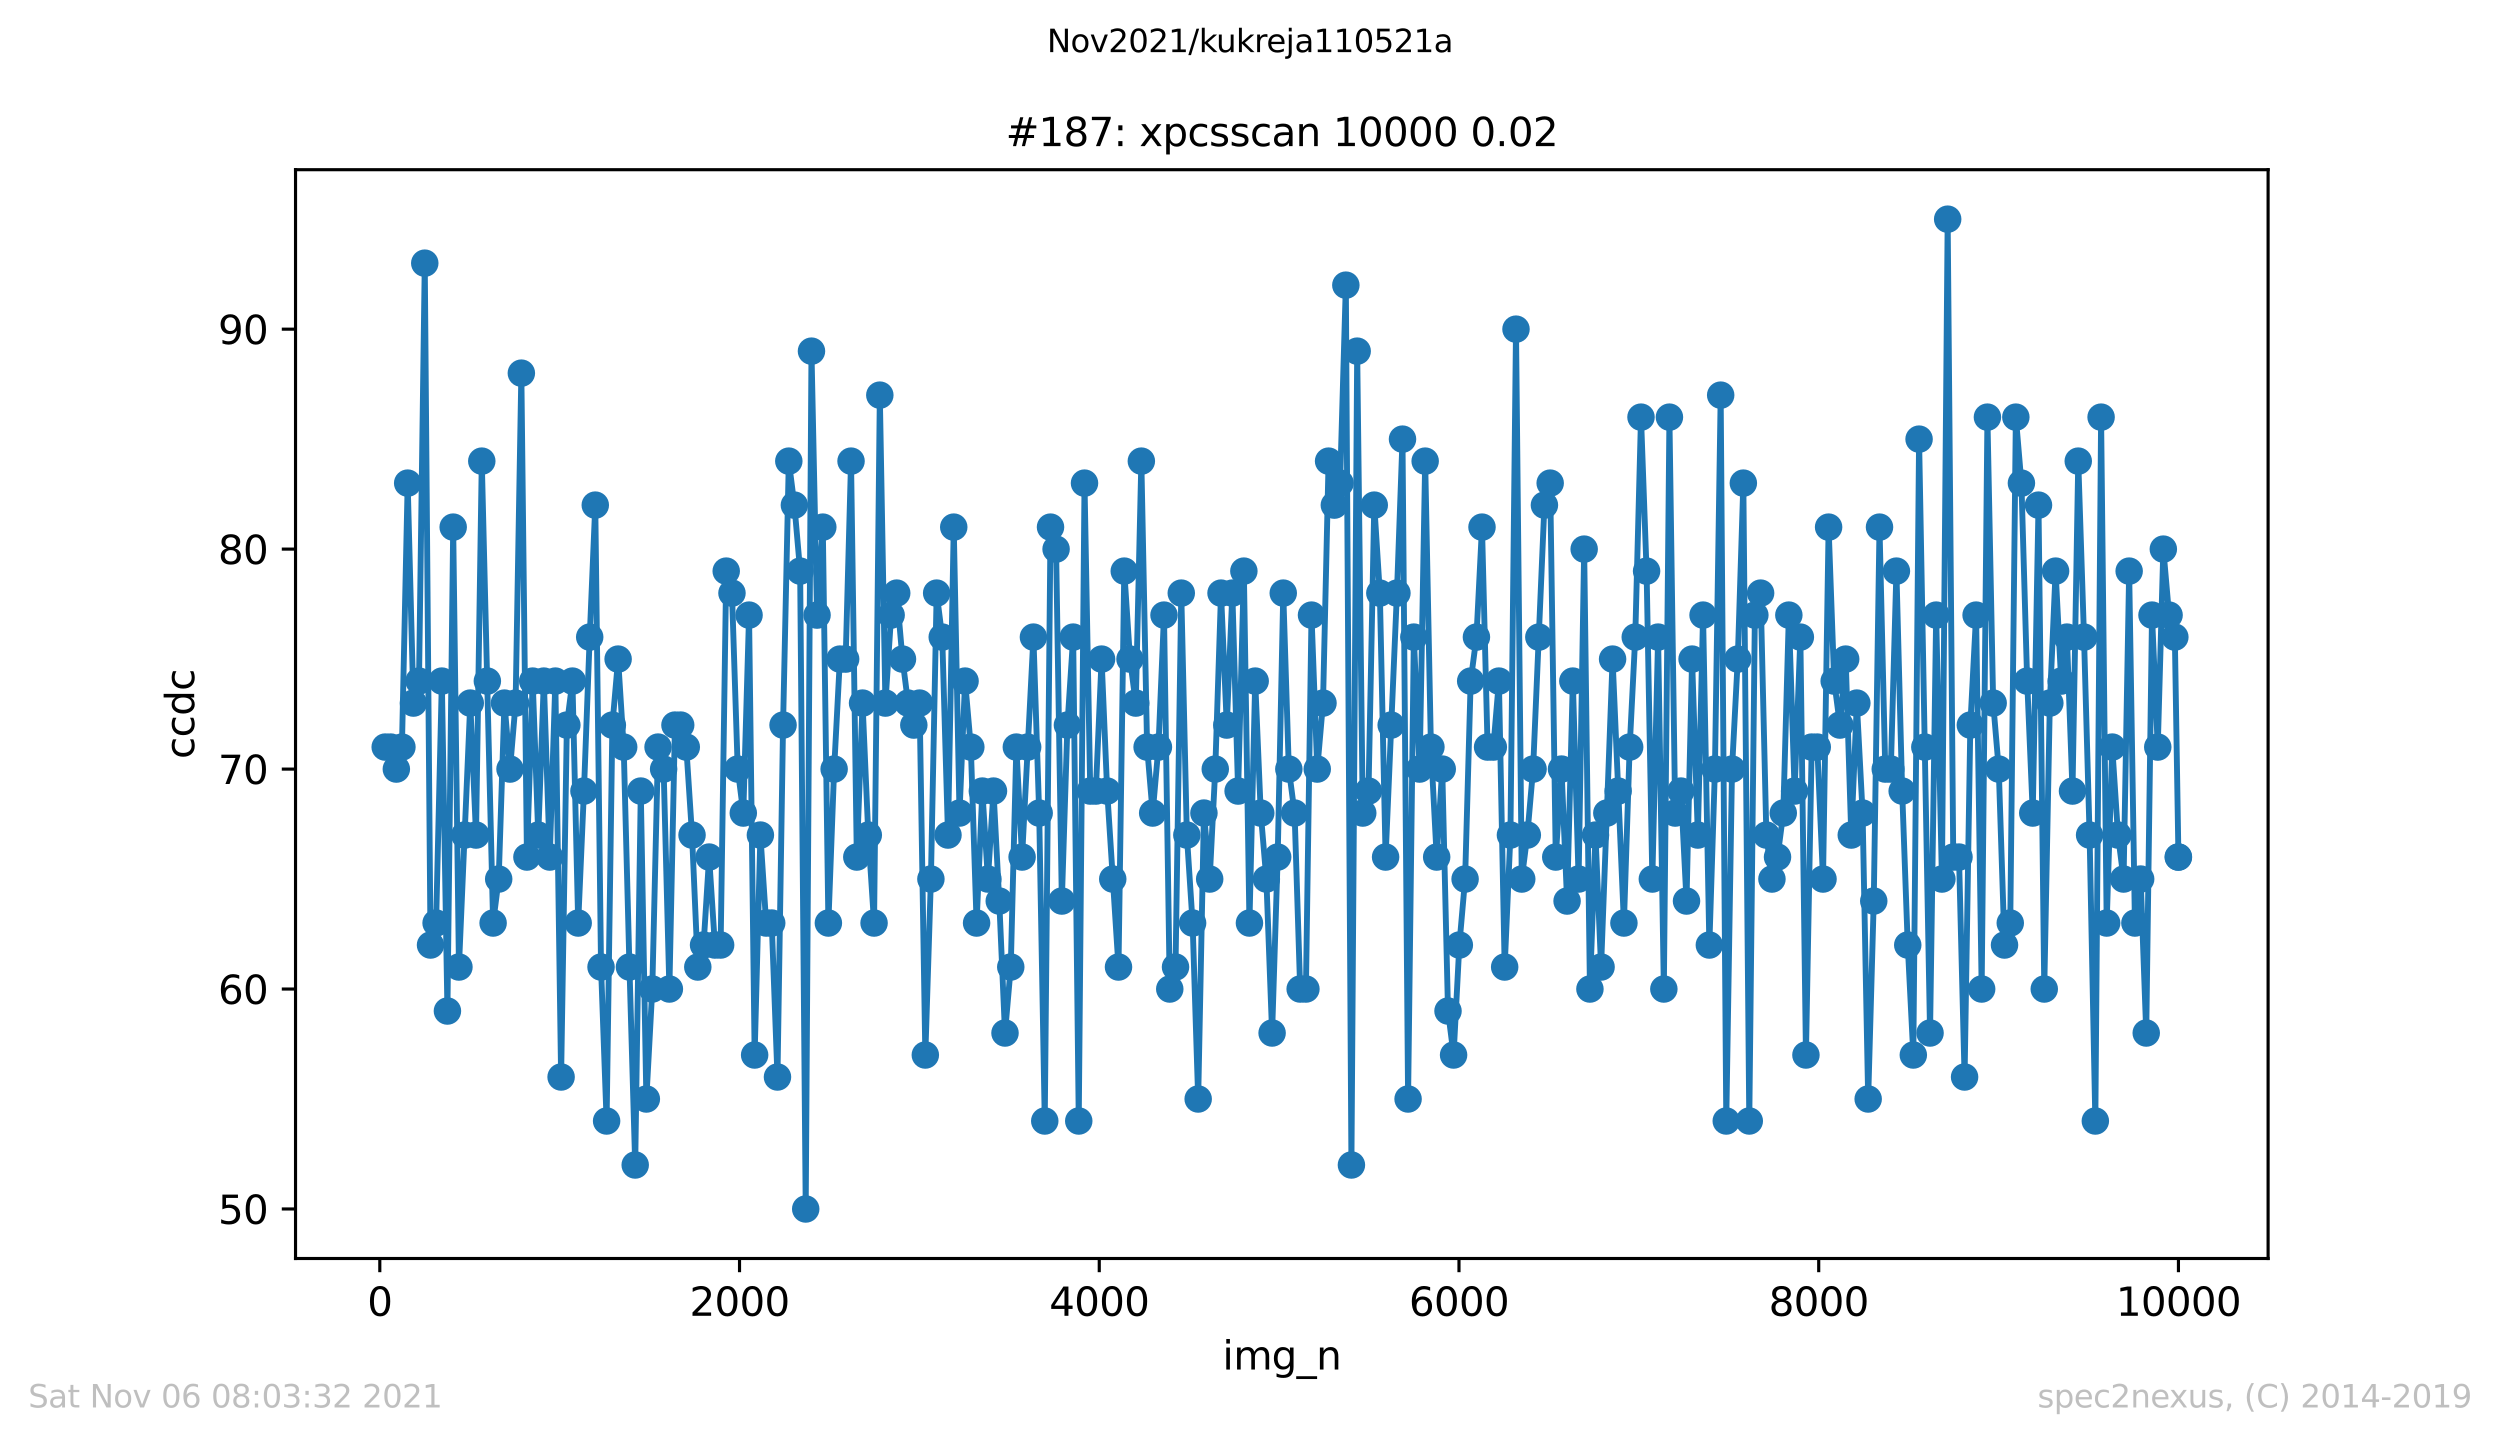 <?xml version="1.0" encoding="utf-8" standalone="no"?>
<!DOCTYPE svg PUBLIC "-//W3C//DTD SVG 1.1//EN"
  "http://www.w3.org/Graphics/SVG/1.1/DTD/svg11.dtd">
<svg height="367.2pt" version="1.1" viewBox="0 0 636.48 367.2" width="636.48pt" xmlns="http://www.w3.org/2000/svg" xmlns:xlink="http://www.w3.org/1999/xlink">
 <defs>
  <style type="text/css">*{stroke-linecap:butt;stroke-linejoin:round;}</style>
 </defs>
 <g id="figure_1">
  <g id="patch_1">
   <path d="M 0 367.2 
L 636.48 367.2 
L 636.48 0 
L 0 0 
z
" style="fill:#ffffff;"/>
  </g>
  <g id="axes_1">
   <g id="patch_2">
    <path d="M 75.24 320.4 
L 577.44 320.4 
L 577.44 43.2 
L 75.24 43.2 
z
" style="fill:#ffffff;"/>
   </g>
   <g id="matplotlib.axis_1">
    <g id="xtick_1">
     <g id="line2d_1">
      <defs>
       <path d="M 0 0 
L 0 3.5 
" id="mcac2ff4525" style="stroke:#000000;stroke-width:0.8;"/>
      </defs>
      <g>
       <use style="stroke:#000000;stroke-width:0.8;" x="96.694" xlink:href="#mcac2ff4525" y="320.4"/>
      </g>
     </g>
     <g id="text_1">
      <!-- 0 -->
      <g transform="translate(93.512 334.998)scale(0.1 -0.1)">
       <defs>
        <path d="M 2034 4250 
Q 1547 4250 1301 3770 
Q 1056 3291 1056 2328 
Q 1056 1369 1301 889 
Q 1547 409 2034 409 
Q 2525 409 2770 889 
Q 3016 1369 3016 2328 
Q 3016 3291 2770 3770 
Q 2525 4250 2034 4250 
z
M 2034 4750 
Q 2819 4750 3233 4129 
Q 3647 3509 3647 2328 
Q 3647 1150 3233 529 
Q 2819 -91 2034 -91 
Q 1250 -91 836 529 
Q 422 1150 422 2328 
Q 422 3509 836 4129 
Q 1250 4750 2034 4750 
z
" id="DejaVuSans-30" transform="scale(0.016)"/>
       </defs>
       <use xlink:href="#DejaVuSans-30"/>
      </g>
     </g>
    </g>
    <g id="xtick_2">
     <g id="line2d_2">
      <g>
       <use style="stroke:#000000;stroke-width:0.8;" x="188.277" xlink:href="#mcac2ff4525" y="320.4"/>
      </g>
     </g>
     <g id="text_2">
      <!-- 2000 -->
      <g transform="translate(175.552 334.998)scale(0.1 -0.1)">
       <defs>
        <path d="M 1228 531 
L 3431 531 
L 3431 0 
L 469 0 
L 469 531 
Q 828 903 1448 1529 
Q 2069 2156 2228 2338 
Q 2531 2678 2651 2914 
Q 2772 3150 2772 3378 
Q 2772 3750 2511 3984 
Q 2250 4219 1831 4219 
Q 1534 4219 1204 4116 
Q 875 4013 500 3803 
L 500 4441 
Q 881 4594 1212 4672 
Q 1544 4750 1819 4750 
Q 2544 4750 2975 4387 
Q 3406 4025 3406 3419 
Q 3406 3131 3298 2873 
Q 3191 2616 2906 2266 
Q 2828 2175 2409 1742 
Q 1991 1309 1228 531 
z
" id="DejaVuSans-32" transform="scale(0.016)"/>
       </defs>
       <use xlink:href="#DejaVuSans-32"/>
       <use x="63.623" xlink:href="#DejaVuSans-30"/>
       <use x="127.246" xlink:href="#DejaVuSans-30"/>
       <use x="190.869" xlink:href="#DejaVuSans-30"/>
      </g>
     </g>
    </g>
    <g id="xtick_3">
     <g id="line2d_3">
      <g>
       <use style="stroke:#000000;stroke-width:0.8;" x="279.861" xlink:href="#mcac2ff4525" y="320.4"/>
      </g>
     </g>
     <g id="text_3">
      <!-- 4000 -->
      <g transform="translate(267.136 334.998)scale(0.1 -0.1)">
       <defs>
        <path d="M 2419 4116 
L 825 1625 
L 2419 1625 
L 2419 4116 
z
M 2253 4666 
L 3047 4666 
L 3047 1625 
L 3713 1625 
L 3713 1100 
L 3047 1100 
L 3047 0 
L 2419 0 
L 2419 1100 
L 313 1100 
L 313 1709 
L 2253 4666 
z
" id="DejaVuSans-34" transform="scale(0.016)"/>
       </defs>
       <use xlink:href="#DejaVuSans-34"/>
       <use x="63.623" xlink:href="#DejaVuSans-30"/>
       <use x="127.246" xlink:href="#DejaVuSans-30"/>
       <use x="190.869" xlink:href="#DejaVuSans-30"/>
      </g>
     </g>
    </g>
    <g id="xtick_4">
     <g id="line2d_4">
      <g>
       <use style="stroke:#000000;stroke-width:0.8;" x="371.445" xlink:href="#mcac2ff4525" y="320.4"/>
      </g>
     </g>
     <g id="text_4">
      <!-- 6000 -->
      <g transform="translate(358.72 334.998)scale(0.1 -0.1)">
       <defs>
        <path d="M 2113 2584 
Q 1688 2584 1439 2293 
Q 1191 2003 1191 1497 
Q 1191 994 1439 701 
Q 1688 409 2113 409 
Q 2538 409 2786 701 
Q 3034 994 3034 1497 
Q 3034 2003 2786 2293 
Q 2538 2584 2113 2584 
z
M 3366 4563 
L 3366 3988 
Q 3128 4100 2886 4159 
Q 2644 4219 2406 4219 
Q 1781 4219 1451 3797 
Q 1122 3375 1075 2522 
Q 1259 2794 1537 2939 
Q 1816 3084 2150 3084 
Q 2853 3084 3261 2657 
Q 3669 2231 3669 1497 
Q 3669 778 3244 343 
Q 2819 -91 2113 -91 
Q 1303 -91 875 529 
Q 447 1150 447 2328 
Q 447 3434 972 4092 
Q 1497 4750 2381 4750 
Q 2619 4750 2861 4703 
Q 3103 4656 3366 4563 
z
" id="DejaVuSans-36" transform="scale(0.016)"/>
       </defs>
       <use xlink:href="#DejaVuSans-36"/>
       <use x="63.623" xlink:href="#DejaVuSans-30"/>
       <use x="127.246" xlink:href="#DejaVuSans-30"/>
       <use x="190.869" xlink:href="#DejaVuSans-30"/>
      </g>
     </g>
    </g>
    <g id="xtick_5">
     <g id="line2d_5">
      <g>
       <use style="stroke:#000000;stroke-width:0.8;" x="463.029" xlink:href="#mcac2ff4525" y="320.4"/>
      </g>
     </g>
     <g id="text_5">
      <!-- 8000 -->
      <g transform="translate(450.304 334.998)scale(0.1 -0.1)">
       <defs>
        <path d="M 2034 2216 
Q 1584 2216 1326 1975 
Q 1069 1734 1069 1313 
Q 1069 891 1326 650 
Q 1584 409 2034 409 
Q 2484 409 2743 651 
Q 3003 894 3003 1313 
Q 3003 1734 2745 1975 
Q 2488 2216 2034 2216 
z
M 1403 2484 
Q 997 2584 770 2862 
Q 544 3141 544 3541 
Q 544 4100 942 4425 
Q 1341 4750 2034 4750 
Q 2731 4750 3128 4425 
Q 3525 4100 3525 3541 
Q 3525 3141 3298 2862 
Q 3072 2584 2669 2484 
Q 3125 2378 3379 2068 
Q 3634 1759 3634 1313 
Q 3634 634 3220 271 
Q 2806 -91 2034 -91 
Q 1263 -91 848 271 
Q 434 634 434 1313 
Q 434 1759 690 2068 
Q 947 2378 1403 2484 
z
M 1172 3481 
Q 1172 3119 1398 2916 
Q 1625 2713 2034 2713 
Q 2441 2713 2670 2916 
Q 2900 3119 2900 3481 
Q 2900 3844 2670 4047 
Q 2441 4250 2034 4250 
Q 1625 4250 1398 4047 
Q 1172 3844 1172 3481 
z
" id="DejaVuSans-38" transform="scale(0.016)"/>
       </defs>
       <use xlink:href="#DejaVuSans-38"/>
       <use x="63.623" xlink:href="#DejaVuSans-30"/>
       <use x="127.246" xlink:href="#DejaVuSans-30"/>
       <use x="190.869" xlink:href="#DejaVuSans-30"/>
      </g>
     </g>
    </g>
    <g id="xtick_6">
     <g id="line2d_6">
      <g>
       <use style="stroke:#000000;stroke-width:0.8;" x="554.613" xlink:href="#mcac2ff4525" y="320.4"/>
      </g>
     </g>
     <g id="text_6">
      <!-- 10000 -->
      <g transform="translate(538.706 334.998)scale(0.1 -0.1)">
       <defs>
        <path d="M 794 531 
L 1825 531 
L 1825 4091 
L 703 3866 
L 703 4441 
L 1819 4666 
L 2450 4666 
L 2450 531 
L 3481 531 
L 3481 0 
L 794 0 
L 794 531 
z
" id="DejaVuSans-31" transform="scale(0.016)"/>
       </defs>
       <use xlink:href="#DejaVuSans-31"/>
       <use x="63.623" xlink:href="#DejaVuSans-30"/>
       <use x="127.246" xlink:href="#DejaVuSans-30"/>
       <use x="190.869" xlink:href="#DejaVuSans-30"/>
       <use x="254.492" xlink:href="#DejaVuSans-30"/>
      </g>
     </g>
    </g>
    <g id="text_7">
     <!-- img_n -->
     <g transform="translate(311.238 348.677)scale(0.1 -0.1)">
      <defs>
       <path d="M 603 3500 
L 1178 3500 
L 1178 0 
L 603 0 
L 603 3500 
z
M 603 4863 
L 1178 4863 
L 1178 4134 
L 603 4134 
L 603 4863 
z
" id="DejaVuSans-69" transform="scale(0.016)"/>
       <path d="M 3328 2828 
Q 3544 3216 3844 3400 
Q 4144 3584 4550 3584 
Q 5097 3584 5394 3201 
Q 5691 2819 5691 2113 
L 5691 0 
L 5113 0 
L 5113 2094 
Q 5113 2597 4934 2840 
Q 4756 3084 4391 3084 
Q 3944 3084 3684 2787 
Q 3425 2491 3425 1978 
L 3425 0 
L 2847 0 
L 2847 2094 
Q 2847 2600 2669 2842 
Q 2491 3084 2119 3084 
Q 1678 3084 1418 2786 
Q 1159 2488 1159 1978 
L 1159 0 
L 581 0 
L 581 3500 
L 1159 3500 
L 1159 2956 
Q 1356 3278 1631 3431 
Q 1906 3584 2284 3584 
Q 2666 3584 2933 3390 
Q 3200 3197 3328 2828 
z
" id="DejaVuSans-6d" transform="scale(0.016)"/>
       <path d="M 2906 1791 
Q 2906 2416 2648 2759 
Q 2391 3103 1925 3103 
Q 1463 3103 1205 2759 
Q 947 2416 947 1791 
Q 947 1169 1205 825 
Q 1463 481 1925 481 
Q 2391 481 2648 825 
Q 2906 1169 2906 1791 
z
M 3481 434 
Q 3481 -459 3084 -895 
Q 2688 -1331 1869 -1331 
Q 1566 -1331 1297 -1286 
Q 1028 -1241 775 -1147 
L 775 -588 
Q 1028 -725 1275 -790 
Q 1522 -856 1778 -856 
Q 2344 -856 2625 -561 
Q 2906 -266 2906 331 
L 2906 616 
Q 2728 306 2450 153 
Q 2172 0 1784 0 
Q 1141 0 747 490 
Q 353 981 353 1791 
Q 353 2603 747 3093 
Q 1141 3584 1784 3584 
Q 2172 3584 2450 3431 
Q 2728 3278 2906 2969 
L 2906 3500 
L 3481 3500 
L 3481 434 
z
" id="DejaVuSans-67" transform="scale(0.016)"/>
       <path d="M 3263 -1063 
L 3263 -1509 
L -63 -1509 
L -63 -1063 
L 3263 -1063 
z
" id="DejaVuSans-5f" transform="scale(0.016)"/>
       <path d="M 3513 2113 
L 3513 0 
L 2938 0 
L 2938 2094 
Q 2938 2591 2744 2837 
Q 2550 3084 2163 3084 
Q 1697 3084 1428 2787 
Q 1159 2491 1159 1978 
L 1159 0 
L 581 0 
L 581 3500 
L 1159 3500 
L 1159 2956 
Q 1366 3272 1645 3428 
Q 1925 3584 2291 3584 
Q 2894 3584 3203 3211 
Q 3513 2838 3513 2113 
z
" id="DejaVuSans-6e" transform="scale(0.016)"/>
      </defs>
      <use xlink:href="#DejaVuSans-69"/>
      <use x="27.783" xlink:href="#DejaVuSans-6d"/>
      <use x="125.195" xlink:href="#DejaVuSans-67"/>
      <use x="188.672" xlink:href="#DejaVuSans-5f"/>
      <use x="238.672" xlink:href="#DejaVuSans-6e"/>
     </g>
    </g>
   </g>
   <g id="matplotlib.axis_2">
    <g id="ytick_1">
     <g id="line2d_7">
      <defs>
       <path d="M 0 0 
L -3.5 0 
" id="me89c1a0709" style="stroke:#000000;stroke-width:0.8;"/>
      </defs>
      <g>
       <use style="stroke:#000000;stroke-width:0.8;" x="75.24" xlink:href="#me89c1a0709" y="307.8"/>
      </g>
     </g>
     <g id="text_8">
      <!-- 50 -->
      <g transform="translate(55.515 311.599)scale(0.1 -0.1)">
       <defs>
        <path d="M 691 4666 
L 3169 4666 
L 3169 4134 
L 1269 4134 
L 1269 2991 
Q 1406 3038 1543 3061 
Q 1681 3084 1819 3084 
Q 2600 3084 3056 2656 
Q 3513 2228 3513 1497 
Q 3513 744 3044 326 
Q 2575 -91 1722 -91 
Q 1428 -91 1123 -41 
Q 819 9 494 109 
L 494 744 
Q 775 591 1075 516 
Q 1375 441 1709 441 
Q 2250 441 2565 725 
Q 2881 1009 2881 1497 
Q 2881 1984 2565 2268 
Q 2250 2553 1709 2553 
Q 1456 2553 1204 2497 
Q 953 2441 691 2322 
L 691 4666 
z
" id="DejaVuSans-35" transform="scale(0.016)"/>
       </defs>
       <use xlink:href="#DejaVuSans-35"/>
       <use x="63.623" xlink:href="#DejaVuSans-30"/>
      </g>
     </g>
    </g>
    <g id="ytick_2">
     <g id="line2d_8">
      <g>
       <use style="stroke:#000000;stroke-width:0.8;" x="75.24" xlink:href="#me89c1a0709" y="251.8"/>
      </g>
     </g>
     <g id="text_9">
      <!-- 60 -->
      <g transform="translate(55.515 255.599)scale(0.1 -0.1)">
       <use xlink:href="#DejaVuSans-36"/>
       <use x="63.623" xlink:href="#DejaVuSans-30"/>
      </g>
     </g>
    </g>
    <g id="ytick_3">
     <g id="line2d_9">
      <g>
       <use style="stroke:#000000;stroke-width:0.8;" x="75.24" xlink:href="#me89c1a0709" y="195.8"/>
      </g>
     </g>
     <g id="text_10">
      <!-- 70 -->
      <g transform="translate(55.515 199.599)scale(0.1 -0.1)">
       <defs>
        <path d="M 525 4666 
L 3525 4666 
L 3525 4397 
L 1831 0 
L 1172 0 
L 2766 4134 
L 525 4134 
L 525 4666 
z
" id="DejaVuSans-37" transform="scale(0.016)"/>
       </defs>
       <use xlink:href="#DejaVuSans-37"/>
       <use x="63.623" xlink:href="#DejaVuSans-30"/>
      </g>
     </g>
    </g>
    <g id="ytick_4">
     <g id="line2d_10">
      <g>
       <use style="stroke:#000000;stroke-width:0.8;" x="75.24" xlink:href="#me89c1a0709" y="139.8"/>
      </g>
     </g>
     <g id="text_11">
      <!-- 80 -->
      <g transform="translate(55.515 143.599)scale(0.1 -0.1)">
       <use xlink:href="#DejaVuSans-38"/>
       <use x="63.623" xlink:href="#DejaVuSans-30"/>
      </g>
     </g>
    </g>
    <g id="ytick_5">
     <g id="line2d_11">
      <g>
       <use style="stroke:#000000;stroke-width:0.8;" x="75.24" xlink:href="#me89c1a0709" y="83.8"/>
      </g>
     </g>
     <g id="text_12">
      <!-- 90 -->
      <g transform="translate(55.515 87.599)scale(0.1 -0.1)">
       <defs>
        <path d="M 703 97 
L 703 672 
Q 941 559 1184 500 
Q 1428 441 1663 441 
Q 2288 441 2617 861 
Q 2947 1281 2994 2138 
Q 2813 1869 2534 1725 
Q 2256 1581 1919 1581 
Q 1219 1581 811 2004 
Q 403 2428 403 3163 
Q 403 3881 828 4315 
Q 1253 4750 1959 4750 
Q 2769 4750 3195 4129 
Q 3622 3509 3622 2328 
Q 3622 1225 3098 567 
Q 2575 -91 1691 -91 
Q 1453 -91 1209 -44 
Q 966 3 703 97 
z
M 1959 2075 
Q 2384 2075 2632 2365 
Q 2881 2656 2881 3163 
Q 2881 3666 2632 3958 
Q 2384 4250 1959 4250 
Q 1534 4250 1286 3958 
Q 1038 3666 1038 3163 
Q 1038 2656 1286 2365 
Q 1534 2075 1959 2075 
z
" id="DejaVuSans-39" transform="scale(0.016)"/>
       </defs>
       <use xlink:href="#DejaVuSans-39"/>
       <use x="63.623" xlink:href="#DejaVuSans-30"/>
      </g>
     </g>
    </g>
    <g id="text_13">
     <!-- ccdc -->
     <g transform="translate(49.435 193.222)rotate(-90)scale(0.1 -0.1)">
      <defs>
       <path d="M 3122 3366 
L 3122 2828 
Q 2878 2963 2633 3030 
Q 2388 3097 2138 3097 
Q 1578 3097 1268 2742 
Q 959 2388 959 1747 
Q 959 1106 1268 751 
Q 1578 397 2138 397 
Q 2388 397 2633 464 
Q 2878 531 3122 666 
L 3122 134 
Q 2881 22 2623 -34 
Q 2366 -91 2075 -91 
Q 1284 -91 818 406 
Q 353 903 353 1747 
Q 353 2603 823 3093 
Q 1294 3584 2113 3584 
Q 2378 3584 2631 3529 
Q 2884 3475 3122 3366 
z
" id="DejaVuSans-63" transform="scale(0.016)"/>
       <path d="M 2906 2969 
L 2906 4863 
L 3481 4863 
L 3481 0 
L 2906 0 
L 2906 525 
Q 2725 213 2448 61 
Q 2172 -91 1784 -91 
Q 1150 -91 751 415 
Q 353 922 353 1747 
Q 353 2572 751 3078 
Q 1150 3584 1784 3584 
Q 2172 3584 2448 3432 
Q 2725 3281 2906 2969 
z
M 947 1747 
Q 947 1113 1208 752 
Q 1469 391 1925 391 
Q 2381 391 2643 752 
Q 2906 1113 2906 1747 
Q 2906 2381 2643 2742 
Q 2381 3103 1925 3103 
Q 1469 3103 1208 2742 
Q 947 2381 947 1747 
z
" id="DejaVuSans-64" transform="scale(0.016)"/>
      </defs>
      <use xlink:href="#DejaVuSans-63"/>
      <use x="54.98" xlink:href="#DejaVuSans-63"/>
      <use x="109.961" xlink:href="#DejaVuSans-64"/>
      <use x="173.438" xlink:href="#DejaVuSans-63"/>
     </g>
    </g>
   </g>
   <g id="line2d_12">
    <path clip-path="url(#p6ccb41e243)" d="M 98.067 190.2 
L 99.487 190.2 
L 100.906 195.8 
L 102.326 190.2 
L 103.791 123 
L 105.257 179 
L 106.676 173.4 
L 108.141 67 
L 109.607 240.6 
L 111.026 235 
L 112.492 173.4 
L 113.911 257.4 
L 115.377 134.2 
L 116.842 246.2 
L 119.727 179 
L 121.192 212.6 
L 122.658 117.4 
L 125.542 235 
L 126.962 223.8 
L 128.427 179 
L 129.847 195.8 
L 131.266 179 
L 132.732 95 
L 134.151 218.2 
L 135.617 173.4 
L 137.036 212.6 
L 138.456 173.4 
L 139.967 218.2 
L 141.386 173.4 
L 142.852 274.2 
L 144.317 184.6 
L 145.737 173.4 
L 147.202 235 
L 148.667 201.4 
L 150.133 162.2 
L 151.552 128.6 
L 153.018 246.2 
L 154.437 285.4 
L 155.902 184.6 
L 157.368 167.8 
L 158.787 190.2 
L 160.253 246.2 
L 161.718 296.6 
L 163.138 201.4 
L 164.557 279.8 
L 166.068 251.8 
L 167.534 190.2 
L 168.953 195.8 
L 170.419 251.8 
L 171.838 184.6 
L 173.303 184.6 
L 174.723 190.2 
L 176.188 212.6 
L 177.654 246.2 
L 179.119 240.6 
L 180.539 218.2 
L 182.004 240.6 
L 183.469 240.6 
L 184.889 145.4 
L 186.354 151 
L 187.819 195.8 
L 189.239 207 
L 190.704 156.6 
L 192.124 268.6 
L 193.589 212.6 
L 195.055 235 
L 196.474 235 
L 197.939 274.2 
L 199.359 184.6 
L 200.824 117.4 
L 202.244 128.6 
L 203.709 145.4 
L 205.129 307.8 
L 206.594 89.4 
L 208.014 156.6 
L 209.479 134.2 
L 210.899 235 
L 212.364 195.8 
L 213.829 167.8 
L 215.295 167.8 
L 216.668 117.4 
L 218.134 218.2 
L 219.599 179 
L 221.064 212.6 
L 222.53 235 
L 223.995 100.6 
L 225.415 179 
L 226.88 156.6 
L 228.299 151 
L 229.765 167.8 
L 231.184 179 
L 232.65 184.6 
L 234.115 179 
L 235.58 268.6 
L 237 223.8 
L 238.465 151 
L 239.885 162.2 
L 241.35 212.6 
L 242.816 134.2 
L 244.281 207 
L 245.7 173.4 
L 247.166 190.2 
L 248.631 235 
L 250.096 201.4 
L 251.516 223.8 
L 252.936 201.4 
L 254.401 229.4 
L 255.866 263 
L 257.332 246.2 
L 258.751 190.2 
L 260.216 218.2 
L 263.101 162.2 
L 264.567 207 
L 265.986 285.4 
L 267.452 134.2 
L 268.871 139.8 
L 270.336 229.4 
L 271.756 184.6 
L 273.221 162.2 
L 274.641 285.4 
L 276.106 123 
L 277.572 201.4 
L 278.991 201.4 
L 280.456 167.8 
L 281.876 201.4 
L 284.761 246.2 
L 286.226 145.4 
L 287.692 167.8 
L 289.157 179 
L 290.577 117.4 
L 292.042 190.2 
L 293.461 207 
L 294.927 190.2 
L 296.346 156.6 
L 297.812 251.8 
L 299.277 246.2 
L 300.742 151 
L 302.162 212.6 
L 303.627 235 
L 305.047 279.8 
L 306.512 207 
L 307.977 223.8 
L 309.397 195.8 
L 310.862 151 
L 312.328 184.6 
L 313.747 151 
L 315.213 201.4 
L 316.678 145.4 
L 318.097 235 
L 319.563 173.4 
L 320.982 207 
L 322.402 223.8 
L 323.867 263 
L 325.287 218.2 
L 326.706 151 
L 328.126 195.8 
L 329.591 207 
L 331.011 251.8 
L 332.476 251.8 
L 333.896 156.6 
L 335.361 195.8 
L 336.826 179 
L 338.246 117.4 
L 339.711 128.6 
L 341.177 123 
L 342.642 72.6 
L 344.061 296.6 
L 345.527 89.4 
L 346.946 207 
L 348.412 201.4 
L 349.877 128.6 
L 351.297 151 
L 352.762 218.2 
L 355.647 151 
L 357.066 111.8 
L 358.486 279.8 
L 359.951 162.2 
L 361.417 195.8 
L 362.836 117.4 
L 364.302 190.2 
L 365.767 218.2 
L 367.186 195.8 
L 368.652 257.4 
L 370.071 268.6 
L 371.537 240.6 
L 373.002 223.8 
L 374.422 173.4 
L 375.887 162.2 
L 377.306 134.2 
L 378.726 190.2 
L 380.191 190.2 
L 381.611 173.4 
L 383.076 246.2 
L 384.542 212.6 
L 385.961 83.8 
L 387.426 223.8 
L 388.846 212.6 
L 390.311 195.8 
L 393.196 128.6 
L 394.662 123 
L 396.081 218.2 
L 397.546 195.8 
L 398.966 229.4 
L 400.431 173.4 
L 401.897 223.8 
L 403.316 139.8 
L 404.782 251.8 
L 406.201 212.6 
L 407.621 246.2 
L 410.551 167.8 
L 413.436 235 
L 414.902 190.2 
L 416.321 162.2 
L 417.786 106.2 
L 419.206 145.4 
L 420.671 223.8 
L 422.137 162.2 
L 423.602 251.8 
L 425.022 106.2 
L 426.487 207 
L 427.952 201.4 
L 429.372 229.4 
L 430.791 167.8 
L 432.257 212.6 
L 433.585 156.6 
L 435.187 240.6 
L 436.607 195.8 
L 438.072 100.6 
L 439.492 285.4 
L 440.957 195.8 
L 442.423 167.8 
L 443.842 123 
L 445.353 285.4 
L 446.773 156.6 
L 448.238 151 
L 449.703 212.6 
L 451.123 223.8 
L 452.543 218.2 
L 454.008 207 
L 455.427 156.6 
L 456.893 201.4 
L 458.358 162.2 
L 459.778 268.6 
L 461.243 190.2 
L 462.663 190.2 
L 464.128 223.8 
L 465.547 134.2 
L 466.967 173.4 
L 468.432 184.6 
L 469.898 167.8 
L 471.317 212.6 
L 472.737 179 
L 474.202 207 
L 475.622 279.8 
L 477.041 229.4 
L 478.507 134.2 
L 479.972 195.8 
L 481.391 195.8 
L 482.811 145.4 
L 484.276 201.4 
L 485.696 240.6 
L 487.115 268.6 
L 488.581 111.8 
L 491.374 263 
L 492.931 156.6 
L 494.396 223.8 
L 495.862 55.8 
L 497.281 218.2 
L 498.747 218.2 
L 500.166 274.2 
L 501.631 184.6 
L 503.097 156.6 
L 504.516 251.8 
L 505.982 106.2 
L 507.447 179 
L 508.867 195.8 
L 510.332 240.6 
L 511.797 235 
L 513.217 106.2 
L 514.636 123 
L 516.102 173.4 
L 517.521 207 
L 518.987 128.6 
L 520.452 251.8 
L 521.872 179 
L 523.337 145.4 
L 524.756 173.4 
L 526.222 162.2 
L 527.641 201.4 
L 529.107 117.4 
L 530.572 162.2 
L 531.992 212.6 
L 533.457 285.4 
L 534.922 106.2 
L 536.342 235 
L 537.761 190.2 
L 539.227 212.6 
L 540.646 223.8 
L 542.066 145.4 
L 543.531 235 
L 544.996 223.8 
L 546.416 263 
L 547.881 156.6 
L 549.347 190.2 
L 550.766 139.8 
L 552.232 156.6 
L 553.697 162.2 
L 554.613 218.2 
L 554.613 218.2 
" style="fill:none;stroke:#1f77b4;stroke-linecap:square;stroke-width:1.5;"/>
    <defs>
     <path d="M 0 3 
C 0.796 3 1.559 2.684 2.121 2.121 
C 2.684 1.559 3 0.796 3 0 
C 3 -0.796 2.684 -1.559 2.121 -2.121 
C 1.559 -2.684 0.796 -3 0 -3 
C -0.796 -3 -1.559 -2.684 -2.121 -2.121 
C -2.684 -1.559 -3 -0.796 -3 0 
C -3 0.796 -2.684 1.559 -2.121 2.121 
C -1.559 2.684 -0.796 3 0 3 
z
" id="m74cc936002" style="stroke:#1f77b4;"/>
    </defs>
    <g clip-path="url(#p6ccb41e243)">
     <use style="fill:#1f77b4;stroke:#1f77b4;" x="98.067" xlink:href="#m74cc936002" y="190.2"/>
     <use style="fill:#1f77b4;stroke:#1f77b4;" x="99.487" xlink:href="#m74cc936002" y="190.2"/>
     <use style="fill:#1f77b4;stroke:#1f77b4;" x="100.906" xlink:href="#m74cc936002" y="195.8"/>
     <use style="fill:#1f77b4;stroke:#1f77b4;" x="102.326" xlink:href="#m74cc936002" y="190.2"/>
     <use style="fill:#1f77b4;stroke:#1f77b4;" x="103.791" xlink:href="#m74cc936002" y="123"/>
     <use style="fill:#1f77b4;stroke:#1f77b4;" x="105.257" xlink:href="#m74cc936002" y="179"/>
     <use style="fill:#1f77b4;stroke:#1f77b4;" x="106.676" xlink:href="#m74cc936002" y="173.4"/>
     <use style="fill:#1f77b4;stroke:#1f77b4;" x="108.141" xlink:href="#m74cc936002" y="67"/>
     <use style="fill:#1f77b4;stroke:#1f77b4;" x="109.607" xlink:href="#m74cc936002" y="240.6"/>
     <use style="fill:#1f77b4;stroke:#1f77b4;" x="111.026" xlink:href="#m74cc936002" y="235"/>
     <use style="fill:#1f77b4;stroke:#1f77b4;" x="112.492" xlink:href="#m74cc936002" y="173.4"/>
     <use style="fill:#1f77b4;stroke:#1f77b4;" x="113.911" xlink:href="#m74cc936002" y="257.4"/>
     <use style="fill:#1f77b4;stroke:#1f77b4;" x="115.377" xlink:href="#m74cc936002" y="134.2"/>
     <use style="fill:#1f77b4;stroke:#1f77b4;" x="116.842" xlink:href="#m74cc936002" y="246.2"/>
     <use style="fill:#1f77b4;stroke:#1f77b4;" x="118.307" xlink:href="#m74cc936002" y="212.6"/>
     <use style="fill:#1f77b4;stroke:#1f77b4;" x="119.727" xlink:href="#m74cc936002" y="179"/>
     <use style="fill:#1f77b4;stroke:#1f77b4;" x="121.192" xlink:href="#m74cc936002" y="212.6"/>
     <use style="fill:#1f77b4;stroke:#1f77b4;" x="122.658" xlink:href="#m74cc936002" y="117.4"/>
     <use style="fill:#1f77b4;stroke:#1f77b4;" x="124.077" xlink:href="#m74cc936002" y="173.4"/>
     <use style="fill:#1f77b4;stroke:#1f77b4;" x="125.542" xlink:href="#m74cc936002" y="235"/>
     <use style="fill:#1f77b4;stroke:#1f77b4;" x="126.962" xlink:href="#m74cc936002" y="223.8"/>
     <use style="fill:#1f77b4;stroke:#1f77b4;" x="128.427" xlink:href="#m74cc936002" y="179"/>
     <use style="fill:#1f77b4;stroke:#1f77b4;" x="129.847" xlink:href="#m74cc936002" y="195.8"/>
     <use style="fill:#1f77b4;stroke:#1f77b4;" x="131.266" xlink:href="#m74cc936002" y="179"/>
     <use style="fill:#1f77b4;stroke:#1f77b4;" x="132.732" xlink:href="#m74cc936002" y="95"/>
     <use style="fill:#1f77b4;stroke:#1f77b4;" x="134.151" xlink:href="#m74cc936002" y="218.2"/>
     <use style="fill:#1f77b4;stroke:#1f77b4;" x="135.617" xlink:href="#m74cc936002" y="173.4"/>
     <use style="fill:#1f77b4;stroke:#1f77b4;" x="137.036" xlink:href="#m74cc936002" y="212.6"/>
     <use style="fill:#1f77b4;stroke:#1f77b4;" x="138.456" xlink:href="#m74cc936002" y="173.4"/>
     <use style="fill:#1f77b4;stroke:#1f77b4;" x="139.967" xlink:href="#m74cc936002" y="218.2"/>
     <use style="fill:#1f77b4;stroke:#1f77b4;" x="141.386" xlink:href="#m74cc936002" y="173.4"/>
     <use style="fill:#1f77b4;stroke:#1f77b4;" x="142.852" xlink:href="#m74cc936002" y="274.2"/>
     <use style="fill:#1f77b4;stroke:#1f77b4;" x="144.317" xlink:href="#m74cc936002" y="184.6"/>
     <use style="fill:#1f77b4;stroke:#1f77b4;" x="145.737" xlink:href="#m74cc936002" y="173.4"/>
     <use style="fill:#1f77b4;stroke:#1f77b4;" x="147.202" xlink:href="#m74cc936002" y="235"/>
     <use style="fill:#1f77b4;stroke:#1f77b4;" x="148.667" xlink:href="#m74cc936002" y="201.4"/>
     <use style="fill:#1f77b4;stroke:#1f77b4;" x="150.133" xlink:href="#m74cc936002" y="162.2"/>
     <use style="fill:#1f77b4;stroke:#1f77b4;" x="151.552" xlink:href="#m74cc936002" y="128.6"/>
     <use style="fill:#1f77b4;stroke:#1f77b4;" x="153.018" xlink:href="#m74cc936002" y="246.2"/>
     <use style="fill:#1f77b4;stroke:#1f77b4;" x="154.437" xlink:href="#m74cc936002" y="285.4"/>
     <use style="fill:#1f77b4;stroke:#1f77b4;" x="155.902" xlink:href="#m74cc936002" y="184.6"/>
     <use style="fill:#1f77b4;stroke:#1f77b4;" x="157.368" xlink:href="#m74cc936002" y="167.8"/>
     <use style="fill:#1f77b4;stroke:#1f77b4;" x="158.787" xlink:href="#m74cc936002" y="190.2"/>
     <use style="fill:#1f77b4;stroke:#1f77b4;" x="160.253" xlink:href="#m74cc936002" y="246.2"/>
     <use style="fill:#1f77b4;stroke:#1f77b4;" x="161.718" xlink:href="#m74cc936002" y="296.6"/>
     <use style="fill:#1f77b4;stroke:#1f77b4;" x="163.138" xlink:href="#m74cc936002" y="201.4"/>
     <use style="fill:#1f77b4;stroke:#1f77b4;" x="164.557" xlink:href="#m74cc936002" y="279.8"/>
     <use style="fill:#1f77b4;stroke:#1f77b4;" x="166.068" xlink:href="#m74cc936002" y="251.8"/>
     <use style="fill:#1f77b4;stroke:#1f77b4;" x="167.534" xlink:href="#m74cc936002" y="190.2"/>
     <use style="fill:#1f77b4;stroke:#1f77b4;" x="168.953" xlink:href="#m74cc936002" y="195.8"/>
     <use style="fill:#1f77b4;stroke:#1f77b4;" x="170.419" xlink:href="#m74cc936002" y="251.8"/>
     <use style="fill:#1f77b4;stroke:#1f77b4;" x="171.838" xlink:href="#m74cc936002" y="184.6"/>
     <use style="fill:#1f77b4;stroke:#1f77b4;" x="173.303" xlink:href="#m74cc936002" y="184.6"/>
     <use style="fill:#1f77b4;stroke:#1f77b4;" x="174.723" xlink:href="#m74cc936002" y="190.2"/>
     <use style="fill:#1f77b4;stroke:#1f77b4;" x="176.188" xlink:href="#m74cc936002" y="212.6"/>
     <use style="fill:#1f77b4;stroke:#1f77b4;" x="177.654" xlink:href="#m74cc936002" y="246.2"/>
     <use style="fill:#1f77b4;stroke:#1f77b4;" x="179.119" xlink:href="#m74cc936002" y="240.6"/>
     <use style="fill:#1f77b4;stroke:#1f77b4;" x="180.539" xlink:href="#m74cc936002" y="218.2"/>
     <use style="fill:#1f77b4;stroke:#1f77b4;" x="182.004" xlink:href="#m74cc936002" y="240.6"/>
     <use style="fill:#1f77b4;stroke:#1f77b4;" x="183.469" xlink:href="#m74cc936002" y="240.6"/>
     <use style="fill:#1f77b4;stroke:#1f77b4;" x="184.889" xlink:href="#m74cc936002" y="145.4"/>
     <use style="fill:#1f77b4;stroke:#1f77b4;" x="186.354" xlink:href="#m74cc936002" y="151"/>
     <use style="fill:#1f77b4;stroke:#1f77b4;" x="187.819" xlink:href="#m74cc936002" y="195.8"/>
     <use style="fill:#1f77b4;stroke:#1f77b4;" x="189.239" xlink:href="#m74cc936002" y="207"/>
     <use style="fill:#1f77b4;stroke:#1f77b4;" x="190.704" xlink:href="#m74cc936002" y="156.6"/>
     <use style="fill:#1f77b4;stroke:#1f77b4;" x="192.124" xlink:href="#m74cc936002" y="268.6"/>
     <use style="fill:#1f77b4;stroke:#1f77b4;" x="193.589" xlink:href="#m74cc936002" y="212.6"/>
     <use style="fill:#1f77b4;stroke:#1f77b4;" x="195.055" xlink:href="#m74cc936002" y="235"/>
     <use style="fill:#1f77b4;stroke:#1f77b4;" x="196.474" xlink:href="#m74cc936002" y="235"/>
     <use style="fill:#1f77b4;stroke:#1f77b4;" x="197.939" xlink:href="#m74cc936002" y="274.2"/>
     <use style="fill:#1f77b4;stroke:#1f77b4;" x="199.359" xlink:href="#m74cc936002" y="184.6"/>
     <use style="fill:#1f77b4;stroke:#1f77b4;" x="200.824" xlink:href="#m74cc936002" y="117.4"/>
     <use style="fill:#1f77b4;stroke:#1f77b4;" x="202.244" xlink:href="#m74cc936002" y="128.6"/>
     <use style="fill:#1f77b4;stroke:#1f77b4;" x="203.709" xlink:href="#m74cc936002" y="145.4"/>
     <use style="fill:#1f77b4;stroke:#1f77b4;" x="205.129" xlink:href="#m74cc936002" y="307.8"/>
     <use style="fill:#1f77b4;stroke:#1f77b4;" x="206.594" xlink:href="#m74cc936002" y="89.4"/>
     <use style="fill:#1f77b4;stroke:#1f77b4;" x="208.014" xlink:href="#m74cc936002" y="156.6"/>
     <use style="fill:#1f77b4;stroke:#1f77b4;" x="209.479" xlink:href="#m74cc936002" y="134.2"/>
     <use style="fill:#1f77b4;stroke:#1f77b4;" x="210.899" xlink:href="#m74cc936002" y="235"/>
     <use style="fill:#1f77b4;stroke:#1f77b4;" x="212.364" xlink:href="#m74cc936002" y="195.8"/>
     <use style="fill:#1f77b4;stroke:#1f77b4;" x="213.829" xlink:href="#m74cc936002" y="167.8"/>
     <use style="fill:#1f77b4;stroke:#1f77b4;" x="215.295" xlink:href="#m74cc936002" y="167.8"/>
     <use style="fill:#1f77b4;stroke:#1f77b4;" x="216.668" xlink:href="#m74cc936002" y="117.4"/>
     <use style="fill:#1f77b4;stroke:#1f77b4;" x="218.134" xlink:href="#m74cc936002" y="218.2"/>
     <use style="fill:#1f77b4;stroke:#1f77b4;" x="219.599" xlink:href="#m74cc936002" y="179"/>
     <use style="fill:#1f77b4;stroke:#1f77b4;" x="221.064" xlink:href="#m74cc936002" y="212.6"/>
     <use style="fill:#1f77b4;stroke:#1f77b4;" x="222.53" xlink:href="#m74cc936002" y="235"/>
     <use style="fill:#1f77b4;stroke:#1f77b4;" x="223.995" xlink:href="#m74cc936002" y="100.6"/>
     <use style="fill:#1f77b4;stroke:#1f77b4;" x="225.415" xlink:href="#m74cc936002" y="179"/>
     <use style="fill:#1f77b4;stroke:#1f77b4;" x="226.88" xlink:href="#m74cc936002" y="156.6"/>
     <use style="fill:#1f77b4;stroke:#1f77b4;" x="228.299" xlink:href="#m74cc936002" y="151"/>
     <use style="fill:#1f77b4;stroke:#1f77b4;" x="229.765" xlink:href="#m74cc936002" y="167.8"/>
     <use style="fill:#1f77b4;stroke:#1f77b4;" x="231.184" xlink:href="#m74cc936002" y="179"/>
     <use style="fill:#1f77b4;stroke:#1f77b4;" x="232.65" xlink:href="#m74cc936002" y="184.6"/>
     <use style="fill:#1f77b4;stroke:#1f77b4;" x="234.115" xlink:href="#m74cc936002" y="179"/>
     <use style="fill:#1f77b4;stroke:#1f77b4;" x="235.58" xlink:href="#m74cc936002" y="268.6"/>
     <use style="fill:#1f77b4;stroke:#1f77b4;" x="237" xlink:href="#m74cc936002" y="223.8"/>
     <use style="fill:#1f77b4;stroke:#1f77b4;" x="238.465" xlink:href="#m74cc936002" y="151"/>
     <use style="fill:#1f77b4;stroke:#1f77b4;" x="239.885" xlink:href="#m74cc936002" y="162.2"/>
     <use style="fill:#1f77b4;stroke:#1f77b4;" x="241.35" xlink:href="#m74cc936002" y="212.6"/>
     <use style="fill:#1f77b4;stroke:#1f77b4;" x="242.816" xlink:href="#m74cc936002" y="134.2"/>
     <use style="fill:#1f77b4;stroke:#1f77b4;" x="244.281" xlink:href="#m74cc936002" y="207"/>
     <use style="fill:#1f77b4;stroke:#1f77b4;" x="245.7" xlink:href="#m74cc936002" y="173.4"/>
     <use style="fill:#1f77b4;stroke:#1f77b4;" x="247.166" xlink:href="#m74cc936002" y="190.2"/>
     <use style="fill:#1f77b4;stroke:#1f77b4;" x="248.631" xlink:href="#m74cc936002" y="235"/>
     <use style="fill:#1f77b4;stroke:#1f77b4;" x="250.096" xlink:href="#m74cc936002" y="201.4"/>
     <use style="fill:#1f77b4;stroke:#1f77b4;" x="251.516" xlink:href="#m74cc936002" y="223.8"/>
     <use style="fill:#1f77b4;stroke:#1f77b4;" x="252.936" xlink:href="#m74cc936002" y="201.4"/>
     <use style="fill:#1f77b4;stroke:#1f77b4;" x="254.401" xlink:href="#m74cc936002" y="229.4"/>
     <use style="fill:#1f77b4;stroke:#1f77b4;" x="255.866" xlink:href="#m74cc936002" y="263"/>
     <use style="fill:#1f77b4;stroke:#1f77b4;" x="257.332" xlink:href="#m74cc936002" y="246.2"/>
     <use style="fill:#1f77b4;stroke:#1f77b4;" x="258.751" xlink:href="#m74cc936002" y="190.2"/>
     <use style="fill:#1f77b4;stroke:#1f77b4;" x="260.216" xlink:href="#m74cc936002" y="218.2"/>
     <use style="fill:#1f77b4;stroke:#1f77b4;" x="261.636" xlink:href="#m74cc936002" y="190.2"/>
     <use style="fill:#1f77b4;stroke:#1f77b4;" x="263.101" xlink:href="#m74cc936002" y="162.2"/>
     <use style="fill:#1f77b4;stroke:#1f77b4;" x="264.567" xlink:href="#m74cc936002" y="207"/>
     <use style="fill:#1f77b4;stroke:#1f77b4;" x="265.986" xlink:href="#m74cc936002" y="285.4"/>
     <use style="fill:#1f77b4;stroke:#1f77b4;" x="267.452" xlink:href="#m74cc936002" y="134.2"/>
     <use style="fill:#1f77b4;stroke:#1f77b4;" x="268.871" xlink:href="#m74cc936002" y="139.8"/>
     <use style="fill:#1f77b4;stroke:#1f77b4;" x="270.336" xlink:href="#m74cc936002" y="229.4"/>
     <use style="fill:#1f77b4;stroke:#1f77b4;" x="271.756" xlink:href="#m74cc936002" y="184.6"/>
     <use style="fill:#1f77b4;stroke:#1f77b4;" x="273.221" xlink:href="#m74cc936002" y="162.2"/>
     <use style="fill:#1f77b4;stroke:#1f77b4;" x="274.641" xlink:href="#m74cc936002" y="285.4"/>
     <use style="fill:#1f77b4;stroke:#1f77b4;" x="276.106" xlink:href="#m74cc936002" y="123"/>
     <use style="fill:#1f77b4;stroke:#1f77b4;" x="277.572" xlink:href="#m74cc936002" y="201.4"/>
     <use style="fill:#1f77b4;stroke:#1f77b4;" x="278.991" xlink:href="#m74cc936002" y="201.4"/>
     <use style="fill:#1f77b4;stroke:#1f77b4;" x="280.456" xlink:href="#m74cc936002" y="167.8"/>
     <use style="fill:#1f77b4;stroke:#1f77b4;" x="281.876" xlink:href="#m74cc936002" y="201.4"/>
     <use style="fill:#1f77b4;stroke:#1f77b4;" x="283.296" xlink:href="#m74cc936002" y="223.8"/>
     <use style="fill:#1f77b4;stroke:#1f77b4;" x="284.761" xlink:href="#m74cc936002" y="246.2"/>
     <use style="fill:#1f77b4;stroke:#1f77b4;" x="286.226" xlink:href="#m74cc936002" y="145.4"/>
     <use style="fill:#1f77b4;stroke:#1f77b4;" x="287.692" xlink:href="#m74cc936002" y="167.8"/>
     <use style="fill:#1f77b4;stroke:#1f77b4;" x="289.157" xlink:href="#m74cc936002" y="179"/>
     <use style="fill:#1f77b4;stroke:#1f77b4;" x="290.577" xlink:href="#m74cc936002" y="117.4"/>
     <use style="fill:#1f77b4;stroke:#1f77b4;" x="292.042" xlink:href="#m74cc936002" y="190.2"/>
     <use style="fill:#1f77b4;stroke:#1f77b4;" x="293.461" xlink:href="#m74cc936002" y="207"/>
     <use style="fill:#1f77b4;stroke:#1f77b4;" x="294.927" xlink:href="#m74cc936002" y="190.2"/>
     <use style="fill:#1f77b4;stroke:#1f77b4;" x="296.346" xlink:href="#m74cc936002" y="156.6"/>
     <use style="fill:#1f77b4;stroke:#1f77b4;" x="297.812" xlink:href="#m74cc936002" y="251.8"/>
     <use style="fill:#1f77b4;stroke:#1f77b4;" x="299.277" xlink:href="#m74cc936002" y="246.2"/>
     <use style="fill:#1f77b4;stroke:#1f77b4;" x="300.742" xlink:href="#m74cc936002" y="151"/>
     <use style="fill:#1f77b4;stroke:#1f77b4;" x="302.162" xlink:href="#m74cc936002" y="212.6"/>
     <use style="fill:#1f77b4;stroke:#1f77b4;" x="303.627" xlink:href="#m74cc936002" y="235"/>
     <use style="fill:#1f77b4;stroke:#1f77b4;" x="305.047" xlink:href="#m74cc936002" y="279.8"/>
     <use style="fill:#1f77b4;stroke:#1f77b4;" x="306.512" xlink:href="#m74cc936002" y="207"/>
     <use style="fill:#1f77b4;stroke:#1f77b4;" x="307.977" xlink:href="#m74cc936002" y="223.8"/>
     <use style="fill:#1f77b4;stroke:#1f77b4;" x="309.397" xlink:href="#m74cc936002" y="195.8"/>
     <use style="fill:#1f77b4;stroke:#1f77b4;" x="310.862" xlink:href="#m74cc936002" y="151"/>
     <use style="fill:#1f77b4;stroke:#1f77b4;" x="312.328" xlink:href="#m74cc936002" y="184.6"/>
     <use style="fill:#1f77b4;stroke:#1f77b4;" x="313.747" xlink:href="#m74cc936002" y="151"/>
     <use style="fill:#1f77b4;stroke:#1f77b4;" x="315.213" xlink:href="#m74cc936002" y="201.4"/>
     <use style="fill:#1f77b4;stroke:#1f77b4;" x="316.678" xlink:href="#m74cc936002" y="145.4"/>
     <use style="fill:#1f77b4;stroke:#1f77b4;" x="318.097" xlink:href="#m74cc936002" y="235"/>
     <use style="fill:#1f77b4;stroke:#1f77b4;" x="319.563" xlink:href="#m74cc936002" y="173.4"/>
     <use style="fill:#1f77b4;stroke:#1f77b4;" x="320.982" xlink:href="#m74cc936002" y="207"/>
     <use style="fill:#1f77b4;stroke:#1f77b4;" x="322.402" xlink:href="#m74cc936002" y="223.8"/>
     <use style="fill:#1f77b4;stroke:#1f77b4;" x="323.867" xlink:href="#m74cc936002" y="263"/>
     <use style="fill:#1f77b4;stroke:#1f77b4;" x="325.287" xlink:href="#m74cc936002" y="218.2"/>
     <use style="fill:#1f77b4;stroke:#1f77b4;" x="326.706" xlink:href="#m74cc936002" y="151"/>
     <use style="fill:#1f77b4;stroke:#1f77b4;" x="328.126" xlink:href="#m74cc936002" y="195.8"/>
     <use style="fill:#1f77b4;stroke:#1f77b4;" x="329.591" xlink:href="#m74cc936002" y="207"/>
     <use style="fill:#1f77b4;stroke:#1f77b4;" x="331.011" xlink:href="#m74cc936002" y="251.8"/>
     <use style="fill:#1f77b4;stroke:#1f77b4;" x="332.476" xlink:href="#m74cc936002" y="251.8"/>
     <use style="fill:#1f77b4;stroke:#1f77b4;" x="333.896" xlink:href="#m74cc936002" y="156.6"/>
     <use style="fill:#1f77b4;stroke:#1f77b4;" x="335.361" xlink:href="#m74cc936002" y="195.8"/>
     <use style="fill:#1f77b4;stroke:#1f77b4;" x="336.826" xlink:href="#m74cc936002" y="179"/>
     <use style="fill:#1f77b4;stroke:#1f77b4;" x="338.246" xlink:href="#m74cc936002" y="117.4"/>
     <use style="fill:#1f77b4;stroke:#1f77b4;" x="339.711" xlink:href="#m74cc936002" y="128.6"/>
     <use style="fill:#1f77b4;stroke:#1f77b4;" x="341.177" xlink:href="#m74cc936002" y="123"/>
     <use style="fill:#1f77b4;stroke:#1f77b4;" x="342.642" xlink:href="#m74cc936002" y="72.6"/>
     <use style="fill:#1f77b4;stroke:#1f77b4;" x="344.061" xlink:href="#m74cc936002" y="296.6"/>
     <use style="fill:#1f77b4;stroke:#1f77b4;" x="345.527" xlink:href="#m74cc936002" y="89.4"/>
     <use style="fill:#1f77b4;stroke:#1f77b4;" x="346.946" xlink:href="#m74cc936002" y="207"/>
     <use style="fill:#1f77b4;stroke:#1f77b4;" x="348.412" xlink:href="#m74cc936002" y="201.4"/>
     <use style="fill:#1f77b4;stroke:#1f77b4;" x="349.877" xlink:href="#m74cc936002" y="128.6"/>
     <use style="fill:#1f77b4;stroke:#1f77b4;" x="351.297" xlink:href="#m74cc936002" y="151"/>
     <use style="fill:#1f77b4;stroke:#1f77b4;" x="352.762" xlink:href="#m74cc936002" y="218.2"/>
     <use style="fill:#1f77b4;stroke:#1f77b4;" x="354.181" xlink:href="#m74cc936002" y="184.6"/>
     <use style="fill:#1f77b4;stroke:#1f77b4;" x="355.647" xlink:href="#m74cc936002" y="151"/>
     <use style="fill:#1f77b4;stroke:#1f77b4;" x="357.066" xlink:href="#m74cc936002" y="111.8"/>
     <use style="fill:#1f77b4;stroke:#1f77b4;" x="358.486" xlink:href="#m74cc936002" y="279.8"/>
     <use style="fill:#1f77b4;stroke:#1f77b4;" x="359.951" xlink:href="#m74cc936002" y="162.2"/>
     <use style="fill:#1f77b4;stroke:#1f77b4;" x="361.417" xlink:href="#m74cc936002" y="195.8"/>
     <use style="fill:#1f77b4;stroke:#1f77b4;" x="362.836" xlink:href="#m74cc936002" y="117.4"/>
     <use style="fill:#1f77b4;stroke:#1f77b4;" x="364.302" xlink:href="#m74cc936002" y="190.2"/>
     <use style="fill:#1f77b4;stroke:#1f77b4;" x="365.767" xlink:href="#m74cc936002" y="218.2"/>
     <use style="fill:#1f77b4;stroke:#1f77b4;" x="367.186" xlink:href="#m74cc936002" y="195.8"/>
     <use style="fill:#1f77b4;stroke:#1f77b4;" x="368.652" xlink:href="#m74cc936002" y="257.4"/>
     <use style="fill:#1f77b4;stroke:#1f77b4;" x="370.071" xlink:href="#m74cc936002" y="268.6"/>
     <use style="fill:#1f77b4;stroke:#1f77b4;" x="371.537" xlink:href="#m74cc936002" y="240.6"/>
     <use style="fill:#1f77b4;stroke:#1f77b4;" x="373.002" xlink:href="#m74cc936002" y="223.8"/>
     <use style="fill:#1f77b4;stroke:#1f77b4;" x="374.422" xlink:href="#m74cc936002" y="173.4"/>
     <use style="fill:#1f77b4;stroke:#1f77b4;" x="375.887" xlink:href="#m74cc936002" y="162.2"/>
     <use style="fill:#1f77b4;stroke:#1f77b4;" x="377.306" xlink:href="#m74cc936002" y="134.2"/>
     <use style="fill:#1f77b4;stroke:#1f77b4;" x="378.726" xlink:href="#m74cc936002" y="190.2"/>
     <use style="fill:#1f77b4;stroke:#1f77b4;" x="380.191" xlink:href="#m74cc936002" y="190.2"/>
     <use style="fill:#1f77b4;stroke:#1f77b4;" x="381.611" xlink:href="#m74cc936002" y="173.4"/>
     <use style="fill:#1f77b4;stroke:#1f77b4;" x="383.076" xlink:href="#m74cc936002" y="246.2"/>
     <use style="fill:#1f77b4;stroke:#1f77b4;" x="384.542" xlink:href="#m74cc936002" y="212.6"/>
     <use style="fill:#1f77b4;stroke:#1f77b4;" x="385.961" xlink:href="#m74cc936002" y="83.8"/>
     <use style="fill:#1f77b4;stroke:#1f77b4;" x="387.426" xlink:href="#m74cc936002" y="223.8"/>
     <use style="fill:#1f77b4;stroke:#1f77b4;" x="388.846" xlink:href="#m74cc936002" y="212.6"/>
     <use style="fill:#1f77b4;stroke:#1f77b4;" x="390.311" xlink:href="#m74cc936002" y="195.8"/>
     <use style="fill:#1f77b4;stroke:#1f77b4;" x="391.777" xlink:href="#m74cc936002" y="162.2"/>
     <use style="fill:#1f77b4;stroke:#1f77b4;" x="393.196" xlink:href="#m74cc936002" y="128.6"/>
     <use style="fill:#1f77b4;stroke:#1f77b4;" x="394.662" xlink:href="#m74cc936002" y="123"/>
     <use style="fill:#1f77b4;stroke:#1f77b4;" x="396.081" xlink:href="#m74cc936002" y="218.2"/>
     <use style="fill:#1f77b4;stroke:#1f77b4;" x="397.546" xlink:href="#m74cc936002" y="195.8"/>
     <use style="fill:#1f77b4;stroke:#1f77b4;" x="398.966" xlink:href="#m74cc936002" y="229.4"/>
     <use style="fill:#1f77b4;stroke:#1f77b4;" x="400.431" xlink:href="#m74cc936002" y="173.4"/>
     <use style="fill:#1f77b4;stroke:#1f77b4;" x="401.897" xlink:href="#m74cc936002" y="223.8"/>
     <use style="fill:#1f77b4;stroke:#1f77b4;" x="403.316" xlink:href="#m74cc936002" y="139.8"/>
     <use style="fill:#1f77b4;stroke:#1f77b4;" x="404.782" xlink:href="#m74cc936002" y="251.8"/>
     <use style="fill:#1f77b4;stroke:#1f77b4;" x="406.201" xlink:href="#m74cc936002" y="212.6"/>
     <use style="fill:#1f77b4;stroke:#1f77b4;" x="407.621" xlink:href="#m74cc936002" y="246.2"/>
     <use style="fill:#1f77b4;stroke:#1f77b4;" x="409.086" xlink:href="#m74cc936002" y="207"/>
     <use style="fill:#1f77b4;stroke:#1f77b4;" x="410.551" xlink:href="#m74cc936002" y="167.8"/>
     <use style="fill:#1f77b4;stroke:#1f77b4;" x="411.971" xlink:href="#m74cc936002" y="201.4"/>
     <use style="fill:#1f77b4;stroke:#1f77b4;" x="413.436" xlink:href="#m74cc936002" y="235"/>
     <use style="fill:#1f77b4;stroke:#1f77b4;" x="414.902" xlink:href="#m74cc936002" y="190.2"/>
     <use style="fill:#1f77b4;stroke:#1f77b4;" x="416.321" xlink:href="#m74cc936002" y="162.2"/>
     <use style="fill:#1f77b4;stroke:#1f77b4;" x="417.786" xlink:href="#m74cc936002" y="106.2"/>
     <use style="fill:#1f77b4;stroke:#1f77b4;" x="419.206" xlink:href="#m74cc936002" y="145.4"/>
     <use style="fill:#1f77b4;stroke:#1f77b4;" x="420.671" xlink:href="#m74cc936002" y="223.8"/>
     <use style="fill:#1f77b4;stroke:#1f77b4;" x="422.137" xlink:href="#m74cc936002" y="162.2"/>
     <use style="fill:#1f77b4;stroke:#1f77b4;" x="423.602" xlink:href="#m74cc936002" y="251.8"/>
     <use style="fill:#1f77b4;stroke:#1f77b4;" x="425.022" xlink:href="#m74cc936002" y="106.2"/>
     <use style="fill:#1f77b4;stroke:#1f77b4;" x="426.487" xlink:href="#m74cc936002" y="207"/>
     <use style="fill:#1f77b4;stroke:#1f77b4;" x="427.952" xlink:href="#m74cc936002" y="201.4"/>
     <use style="fill:#1f77b4;stroke:#1f77b4;" x="429.372" xlink:href="#m74cc936002" y="229.4"/>
     <use style="fill:#1f77b4;stroke:#1f77b4;" x="430.791" xlink:href="#m74cc936002" y="167.8"/>
     <use style="fill:#1f77b4;stroke:#1f77b4;" x="432.257" xlink:href="#m74cc936002" y="212.6"/>
     <use style="fill:#1f77b4;stroke:#1f77b4;" x="433.585" xlink:href="#m74cc936002" y="156.6"/>
     <use style="fill:#1f77b4;stroke:#1f77b4;" x="435.187" xlink:href="#m74cc936002" y="240.6"/>
     <use style="fill:#1f77b4;stroke:#1f77b4;" x="436.607" xlink:href="#m74cc936002" y="195.8"/>
     <use style="fill:#1f77b4;stroke:#1f77b4;" x="438.072" xlink:href="#m74cc936002" y="100.6"/>
     <use style="fill:#1f77b4;stroke:#1f77b4;" x="439.492" xlink:href="#m74cc936002" y="285.4"/>
     <use style="fill:#1f77b4;stroke:#1f77b4;" x="440.957" xlink:href="#m74cc936002" y="195.8"/>
     <use style="fill:#1f77b4;stroke:#1f77b4;" x="442.423" xlink:href="#m74cc936002" y="167.8"/>
     <use style="fill:#1f77b4;stroke:#1f77b4;" x="443.842" xlink:href="#m74cc936002" y="123"/>
     <use style="fill:#1f77b4;stroke:#1f77b4;" x="445.353" xlink:href="#m74cc936002" y="285.4"/>
     <use style="fill:#1f77b4;stroke:#1f77b4;" x="446.773" xlink:href="#m74cc936002" y="156.6"/>
     <use style="fill:#1f77b4;stroke:#1f77b4;" x="448.238" xlink:href="#m74cc936002" y="151"/>
     <use style="fill:#1f77b4;stroke:#1f77b4;" x="449.703" xlink:href="#m74cc936002" y="212.6"/>
     <use style="fill:#1f77b4;stroke:#1f77b4;" x="451.123" xlink:href="#m74cc936002" y="223.8"/>
     <use style="fill:#1f77b4;stroke:#1f77b4;" x="452.543" xlink:href="#m74cc936002" y="218.2"/>
     <use style="fill:#1f77b4;stroke:#1f77b4;" x="454.008" xlink:href="#m74cc936002" y="207"/>
     <use style="fill:#1f77b4;stroke:#1f77b4;" x="455.427" xlink:href="#m74cc936002" y="156.6"/>
     <use style="fill:#1f77b4;stroke:#1f77b4;" x="456.893" xlink:href="#m74cc936002" y="201.4"/>
     <use style="fill:#1f77b4;stroke:#1f77b4;" x="458.358" xlink:href="#m74cc936002" y="162.2"/>
     <use style="fill:#1f77b4;stroke:#1f77b4;" x="459.778" xlink:href="#m74cc936002" y="268.6"/>
     <use style="fill:#1f77b4;stroke:#1f77b4;" x="461.243" xlink:href="#m74cc936002" y="190.2"/>
     <use style="fill:#1f77b4;stroke:#1f77b4;" x="462.663" xlink:href="#m74cc936002" y="190.2"/>
     <use style="fill:#1f77b4;stroke:#1f77b4;" x="464.128" xlink:href="#m74cc936002" y="223.8"/>
     <use style="fill:#1f77b4;stroke:#1f77b4;" x="465.547" xlink:href="#m74cc936002" y="134.2"/>
     <use style="fill:#1f77b4;stroke:#1f77b4;" x="466.967" xlink:href="#m74cc936002" y="173.4"/>
     <use style="fill:#1f77b4;stroke:#1f77b4;" x="468.432" xlink:href="#m74cc936002" y="184.6"/>
     <use style="fill:#1f77b4;stroke:#1f77b4;" x="469.898" xlink:href="#m74cc936002" y="167.8"/>
     <use style="fill:#1f77b4;stroke:#1f77b4;" x="471.317" xlink:href="#m74cc936002" y="212.6"/>
     <use style="fill:#1f77b4;stroke:#1f77b4;" x="472.737" xlink:href="#m74cc936002" y="179"/>
     <use style="fill:#1f77b4;stroke:#1f77b4;" x="474.202" xlink:href="#m74cc936002" y="207"/>
     <use style="fill:#1f77b4;stroke:#1f77b4;" x="475.622" xlink:href="#m74cc936002" y="279.8"/>
     <use style="fill:#1f77b4;stroke:#1f77b4;" x="477.041" xlink:href="#m74cc936002" y="229.4"/>
     <use style="fill:#1f77b4;stroke:#1f77b4;" x="478.507" xlink:href="#m74cc936002" y="134.2"/>
     <use style="fill:#1f77b4;stroke:#1f77b4;" x="479.972" xlink:href="#m74cc936002" y="195.8"/>
     <use style="fill:#1f77b4;stroke:#1f77b4;" x="481.391" xlink:href="#m74cc936002" y="195.8"/>
     <use style="fill:#1f77b4;stroke:#1f77b4;" x="482.811" xlink:href="#m74cc936002" y="145.4"/>
     <use style="fill:#1f77b4;stroke:#1f77b4;" x="484.276" xlink:href="#m74cc936002" y="201.4"/>
     <use style="fill:#1f77b4;stroke:#1f77b4;" x="485.696" xlink:href="#m74cc936002" y="240.6"/>
     <use style="fill:#1f77b4;stroke:#1f77b4;" x="487.115" xlink:href="#m74cc936002" y="268.6"/>
     <use style="fill:#1f77b4;stroke:#1f77b4;" x="488.581" xlink:href="#m74cc936002" y="111.8"/>
     <use style="fill:#1f77b4;stroke:#1f77b4;" x="490.046" xlink:href="#m74cc936002" y="190.2"/>
     <use style="fill:#1f77b4;stroke:#1f77b4;" x="491.374" xlink:href="#m74cc936002" y="263"/>
     <use style="fill:#1f77b4;stroke:#1f77b4;" x="492.931" xlink:href="#m74cc936002" y="156.6"/>
     <use style="fill:#1f77b4;stroke:#1f77b4;" x="494.396" xlink:href="#m74cc936002" y="223.8"/>
     <use style="fill:#1f77b4;stroke:#1f77b4;" x="495.862" xlink:href="#m74cc936002" y="55.8"/>
     <use style="fill:#1f77b4;stroke:#1f77b4;" x="497.281" xlink:href="#m74cc936002" y="218.2"/>
     <use style="fill:#1f77b4;stroke:#1f77b4;" x="498.747" xlink:href="#m74cc936002" y="218.2"/>
     <use style="fill:#1f77b4;stroke:#1f77b4;" x="500.166" xlink:href="#m74cc936002" y="274.2"/>
     <use style="fill:#1f77b4;stroke:#1f77b4;" x="501.631" xlink:href="#m74cc936002" y="184.6"/>
     <use style="fill:#1f77b4;stroke:#1f77b4;" x="503.097" xlink:href="#m74cc936002" y="156.6"/>
     <use style="fill:#1f77b4;stroke:#1f77b4;" x="504.516" xlink:href="#m74cc936002" y="251.8"/>
     <use style="fill:#1f77b4;stroke:#1f77b4;" x="505.982" xlink:href="#m74cc936002" y="106.2"/>
     <use style="fill:#1f77b4;stroke:#1f77b4;" x="507.447" xlink:href="#m74cc936002" y="179"/>
     <use style="fill:#1f77b4;stroke:#1f77b4;" x="508.867" xlink:href="#m74cc936002" y="195.8"/>
     <use style="fill:#1f77b4;stroke:#1f77b4;" x="510.332" xlink:href="#m74cc936002" y="240.6"/>
     <use style="fill:#1f77b4;stroke:#1f77b4;" x="511.797" xlink:href="#m74cc936002" y="235"/>
     <use style="fill:#1f77b4;stroke:#1f77b4;" x="513.217" xlink:href="#m74cc936002" y="106.2"/>
     <use style="fill:#1f77b4;stroke:#1f77b4;" x="514.636" xlink:href="#m74cc936002" y="123"/>
     <use style="fill:#1f77b4;stroke:#1f77b4;" x="516.102" xlink:href="#m74cc936002" y="173.4"/>
     <use style="fill:#1f77b4;stroke:#1f77b4;" x="517.521" xlink:href="#m74cc936002" y="207"/>
     <use style="fill:#1f77b4;stroke:#1f77b4;" x="518.987" xlink:href="#m74cc936002" y="128.6"/>
     <use style="fill:#1f77b4;stroke:#1f77b4;" x="520.452" xlink:href="#m74cc936002" y="251.8"/>
     <use style="fill:#1f77b4;stroke:#1f77b4;" x="521.872" xlink:href="#m74cc936002" y="179"/>
     <use style="fill:#1f77b4;stroke:#1f77b4;" x="523.337" xlink:href="#m74cc936002" y="145.4"/>
     <use style="fill:#1f77b4;stroke:#1f77b4;" x="524.756" xlink:href="#m74cc936002" y="173.4"/>
     <use style="fill:#1f77b4;stroke:#1f77b4;" x="526.222" xlink:href="#m74cc936002" y="162.2"/>
     <use style="fill:#1f77b4;stroke:#1f77b4;" x="527.641" xlink:href="#m74cc936002" y="201.4"/>
     <use style="fill:#1f77b4;stroke:#1f77b4;" x="529.107" xlink:href="#m74cc936002" y="117.4"/>
     <use style="fill:#1f77b4;stroke:#1f77b4;" x="530.572" xlink:href="#m74cc936002" y="162.2"/>
     <use style="fill:#1f77b4;stroke:#1f77b4;" x="531.992" xlink:href="#m74cc936002" y="212.6"/>
     <use style="fill:#1f77b4;stroke:#1f77b4;" x="533.457" xlink:href="#m74cc936002" y="285.4"/>
     <use style="fill:#1f77b4;stroke:#1f77b4;" x="534.922" xlink:href="#m74cc936002" y="106.2"/>
     <use style="fill:#1f77b4;stroke:#1f77b4;" x="536.342" xlink:href="#m74cc936002" y="235"/>
     <use style="fill:#1f77b4;stroke:#1f77b4;" x="537.761" xlink:href="#m74cc936002" y="190.2"/>
     <use style="fill:#1f77b4;stroke:#1f77b4;" x="539.227" xlink:href="#m74cc936002" y="212.6"/>
     <use style="fill:#1f77b4;stroke:#1f77b4;" x="540.646" xlink:href="#m74cc936002" y="223.8"/>
     <use style="fill:#1f77b4;stroke:#1f77b4;" x="542.066" xlink:href="#m74cc936002" y="145.4"/>
     <use style="fill:#1f77b4;stroke:#1f77b4;" x="543.531" xlink:href="#m74cc936002" y="235"/>
     <use style="fill:#1f77b4;stroke:#1f77b4;" x="544.996" xlink:href="#m74cc936002" y="223.8"/>
     <use style="fill:#1f77b4;stroke:#1f77b4;" x="546.416" xlink:href="#m74cc936002" y="263"/>
     <use style="fill:#1f77b4;stroke:#1f77b4;" x="547.881" xlink:href="#m74cc936002" y="156.6"/>
     <use style="fill:#1f77b4;stroke:#1f77b4;" x="549.347" xlink:href="#m74cc936002" y="190.2"/>
     <use style="fill:#1f77b4;stroke:#1f77b4;" x="550.766" xlink:href="#m74cc936002" y="139.8"/>
     <use style="fill:#1f77b4;stroke:#1f77b4;" x="552.232" xlink:href="#m74cc936002" y="156.6"/>
     <use style="fill:#1f77b4;stroke:#1f77b4;" x="553.697" xlink:href="#m74cc936002" y="162.2"/>
     <use style="fill:#1f77b4;stroke:#1f77b4;" x="554.567" xlink:href="#m74cc936002" y="218.2"/>
     <use style="fill:#1f77b4;stroke:#1f77b4;" x="554.613" xlink:href="#m74cc936002" y="218.2"/>
    </g>
   </g>
   <g id="patch_3">
    <path d="M 75.24 320.4 
L 75.24 43.2 
" style="fill:none;stroke:#000000;stroke-linecap:square;stroke-linejoin:miter;stroke-width:0.8;"/>
   </g>
   <g id="patch_4">
    <path d="M 577.44 320.4 
L 577.44 43.2 
" style="fill:none;stroke:#000000;stroke-linecap:square;stroke-linejoin:miter;stroke-width:0.8;"/>
   </g>
   <g id="patch_5">
    <path d="M 75.24 320.4 
L 577.44 320.4 
" style="fill:none;stroke:#000000;stroke-linecap:square;stroke-linejoin:miter;stroke-width:0.8;"/>
   </g>
   <g id="patch_6">
    <path d="M 75.24 43.2 
L 577.44 43.2 
" style="fill:none;stroke:#000000;stroke-linecap:square;stroke-linejoin:miter;stroke-width:0.8;"/>
   </g>
   <g id="text_14">
    <!-- #187: xpcsscan 10000 0.02 -->
    <g transform="translate(256.042 37.2)scale(0.1 -0.1)">
     <defs>
      <path d="M 3272 2816 
L 2363 2816 
L 2100 1772 
L 3016 1772 
L 3272 2816 
z
M 2803 4594 
L 2478 3297 
L 3391 3297 
L 3719 4594 
L 4219 4594 
L 3897 3297 
L 4872 3297 
L 4872 2816 
L 3775 2816 
L 3519 1772 
L 4513 1772 
L 4513 1294 
L 3397 1294 
L 3072 0 
L 2572 0 
L 2894 1294 
L 1978 1294 
L 1656 0 
L 1153 0 
L 1478 1294 
L 494 1294 
L 494 1772 
L 1594 1772 
L 1856 2816 
L 850 2816 
L 850 3297 
L 1978 3297 
L 2297 4594 
L 2803 4594 
z
" id="DejaVuSans-23" transform="scale(0.016)"/>
      <path d="M 750 794 
L 1409 794 
L 1409 0 
L 750 0 
L 750 794 
z
M 750 3309 
L 1409 3309 
L 1409 2516 
L 750 2516 
L 750 3309 
z
" id="DejaVuSans-3a" transform="scale(0.016)"/>
      <path id="DejaVuSans-20" transform="scale(0.016)"/>
      <path d="M 3513 3500 
L 2247 1797 
L 3578 0 
L 2900 0 
L 1881 1375 
L 863 0 
L 184 0 
L 1544 1831 
L 300 3500 
L 978 3500 
L 1906 2253 
L 2834 3500 
L 3513 3500 
z
" id="DejaVuSans-78" transform="scale(0.016)"/>
      <path d="M 1159 525 
L 1159 -1331 
L 581 -1331 
L 581 3500 
L 1159 3500 
L 1159 2969 
Q 1341 3281 1617 3432 
Q 1894 3584 2278 3584 
Q 2916 3584 3314 3078 
Q 3713 2572 3713 1747 
Q 3713 922 3314 415 
Q 2916 -91 2278 -91 
Q 1894 -91 1617 61 
Q 1341 213 1159 525 
z
M 3116 1747 
Q 3116 2381 2855 2742 
Q 2594 3103 2138 3103 
Q 1681 3103 1420 2742 
Q 1159 2381 1159 1747 
Q 1159 1113 1420 752 
Q 1681 391 2138 391 
Q 2594 391 2855 752 
Q 3116 1113 3116 1747 
z
" id="DejaVuSans-70" transform="scale(0.016)"/>
      <path d="M 2834 3397 
L 2834 2853 
Q 2591 2978 2328 3040 
Q 2066 3103 1784 3103 
Q 1356 3103 1142 2972 
Q 928 2841 928 2578 
Q 928 2378 1081 2264 
Q 1234 2150 1697 2047 
L 1894 2003 
Q 2506 1872 2764 1633 
Q 3022 1394 3022 966 
Q 3022 478 2636 193 
Q 2250 -91 1575 -91 
Q 1294 -91 989 -36 
Q 684 19 347 128 
L 347 722 
Q 666 556 975 473 
Q 1284 391 1588 391 
Q 1994 391 2212 530 
Q 2431 669 2431 922 
Q 2431 1156 2273 1281 
Q 2116 1406 1581 1522 
L 1381 1569 
Q 847 1681 609 1914 
Q 372 2147 372 2553 
Q 372 3047 722 3315 
Q 1072 3584 1716 3584 
Q 2034 3584 2315 3537 
Q 2597 3491 2834 3397 
z
" id="DejaVuSans-73" transform="scale(0.016)"/>
      <path d="M 2194 1759 
Q 1497 1759 1228 1600 
Q 959 1441 959 1056 
Q 959 750 1161 570 
Q 1363 391 1709 391 
Q 2188 391 2477 730 
Q 2766 1069 2766 1631 
L 2766 1759 
L 2194 1759 
z
M 3341 1997 
L 3341 0 
L 2766 0 
L 2766 531 
Q 2569 213 2275 61 
Q 1981 -91 1556 -91 
Q 1019 -91 701 211 
Q 384 513 384 1019 
Q 384 1609 779 1909 
Q 1175 2209 1959 2209 
L 2766 2209 
L 2766 2266 
Q 2766 2663 2505 2880 
Q 2244 3097 1772 3097 
Q 1472 3097 1187 3025 
Q 903 2953 641 2809 
L 641 3341 
Q 956 3463 1253 3523 
Q 1550 3584 1831 3584 
Q 2591 3584 2966 3190 
Q 3341 2797 3341 1997 
z
" id="DejaVuSans-61" transform="scale(0.016)"/>
      <path d="M 684 794 
L 1344 794 
L 1344 0 
L 684 0 
L 684 794 
z
" id="DejaVuSans-2e" transform="scale(0.016)"/>
     </defs>
     <use xlink:href="#DejaVuSans-23"/>
     <use x="83.789" xlink:href="#DejaVuSans-31"/>
     <use x="147.412" xlink:href="#DejaVuSans-38"/>
     <use x="211.035" xlink:href="#DejaVuSans-37"/>
     <use x="274.658" xlink:href="#DejaVuSans-3a"/>
     <use x="308.35" xlink:href="#DejaVuSans-20"/>
     <use x="340.137" xlink:href="#DejaVuSans-78"/>
     <use x="399.316" xlink:href="#DejaVuSans-70"/>
     <use x="462.793" xlink:href="#DejaVuSans-63"/>
     <use x="517.773" xlink:href="#DejaVuSans-73"/>
     <use x="569.873" xlink:href="#DejaVuSans-73"/>
     <use x="621.973" xlink:href="#DejaVuSans-63"/>
     <use x="676.953" xlink:href="#DejaVuSans-61"/>
     <use x="738.232" xlink:href="#DejaVuSans-6e"/>
     <use x="801.611" xlink:href="#DejaVuSans-20"/>
     <use x="833.398" xlink:href="#DejaVuSans-31"/>
     <use x="897.021" xlink:href="#DejaVuSans-30"/>
     <use x="960.645" xlink:href="#DejaVuSans-30"/>
     <use x="1024.268" xlink:href="#DejaVuSans-30"/>
     <use x="1087.891" xlink:href="#DejaVuSans-30"/>
     <use x="1151.514" xlink:href="#DejaVuSans-20"/>
     <use x="1183.301" xlink:href="#DejaVuSans-30"/>
     <use x="1246.924" xlink:href="#DejaVuSans-2e"/>
     <use x="1278.711" xlink:href="#DejaVuSans-30"/>
     <use x="1342.334" xlink:href="#DejaVuSans-32"/>
    </g>
   </g>
  </g>
  <g id="text_15">
   <!-- Nov2021/kukreja110521a -->
   <g transform="translate(266.563 13.279)scale(0.08 -0.08)">
    <defs>
     <path d="M 628 4666 
L 1478 4666 
L 3547 763 
L 3547 4666 
L 4159 4666 
L 4159 0 
L 3309 0 
L 1241 3903 
L 1241 0 
L 628 0 
L 628 4666 
z
" id="DejaVuSans-4e" transform="scale(0.016)"/>
     <path d="M 1959 3097 
Q 1497 3097 1228 2736 
Q 959 2375 959 1747 
Q 959 1119 1226 758 
Q 1494 397 1959 397 
Q 2419 397 2687 759 
Q 2956 1122 2956 1747 
Q 2956 2369 2687 2733 
Q 2419 3097 1959 3097 
z
M 1959 3584 
Q 2709 3584 3137 3096 
Q 3566 2609 3566 1747 
Q 3566 888 3137 398 
Q 2709 -91 1959 -91 
Q 1206 -91 779 398 
Q 353 888 353 1747 
Q 353 2609 779 3096 
Q 1206 3584 1959 3584 
z
" id="DejaVuSans-6f" transform="scale(0.016)"/>
     <path d="M 191 3500 
L 800 3500 
L 1894 563 
L 2988 3500 
L 3597 3500 
L 2284 0 
L 1503 0 
L 191 3500 
z
" id="DejaVuSans-76" transform="scale(0.016)"/>
     <path d="M 1625 4666 
L 2156 4666 
L 531 -594 
L 0 -594 
L 1625 4666 
z
" id="DejaVuSans-2f" transform="scale(0.016)"/>
     <path d="M 581 4863 
L 1159 4863 
L 1159 1991 
L 2875 3500 
L 3609 3500 
L 1753 1863 
L 3688 0 
L 2938 0 
L 1159 1709 
L 1159 0 
L 581 0 
L 581 4863 
z
" id="DejaVuSans-6b" transform="scale(0.016)"/>
     <path d="M 544 1381 
L 544 3500 
L 1119 3500 
L 1119 1403 
Q 1119 906 1312 657 
Q 1506 409 1894 409 
Q 2359 409 2629 706 
Q 2900 1003 2900 1516 
L 2900 3500 
L 3475 3500 
L 3475 0 
L 2900 0 
L 2900 538 
Q 2691 219 2414 64 
Q 2138 -91 1772 -91 
Q 1169 -91 856 284 
Q 544 659 544 1381 
z
M 1991 3584 
L 1991 3584 
z
" id="DejaVuSans-75" transform="scale(0.016)"/>
     <path d="M 2631 2963 
Q 2534 3019 2420 3045 
Q 2306 3072 2169 3072 
Q 1681 3072 1420 2755 
Q 1159 2438 1159 1844 
L 1159 0 
L 581 0 
L 581 3500 
L 1159 3500 
L 1159 2956 
Q 1341 3275 1631 3429 
Q 1922 3584 2338 3584 
Q 2397 3584 2469 3576 
Q 2541 3569 2628 3553 
L 2631 2963 
z
" id="DejaVuSans-72" transform="scale(0.016)"/>
     <path d="M 3597 1894 
L 3597 1613 
L 953 1613 
Q 991 1019 1311 708 
Q 1631 397 2203 397 
Q 2534 397 2845 478 
Q 3156 559 3463 722 
L 3463 178 
Q 3153 47 2828 -22 
Q 2503 -91 2169 -91 
Q 1331 -91 842 396 
Q 353 884 353 1716 
Q 353 2575 817 3079 
Q 1281 3584 2069 3584 
Q 2775 3584 3186 3129 
Q 3597 2675 3597 1894 
z
M 3022 2063 
Q 3016 2534 2758 2815 
Q 2500 3097 2075 3097 
Q 1594 3097 1305 2825 
Q 1016 2553 972 2059 
L 3022 2063 
z
" id="DejaVuSans-65" transform="scale(0.016)"/>
     <path d="M 603 3500 
L 1178 3500 
L 1178 -63 
Q 1178 -731 923 -1031 
Q 669 -1331 103 -1331 
L -116 -1331 
L -116 -844 
L 38 -844 
Q 366 -844 484 -692 
Q 603 -541 603 -63 
L 603 3500 
z
M 603 4863 
L 1178 4863 
L 1178 4134 
L 603 4134 
L 603 4863 
z
" id="DejaVuSans-6a" transform="scale(0.016)"/>
    </defs>
    <use xlink:href="#DejaVuSans-4e"/>
    <use x="74.805" xlink:href="#DejaVuSans-6f"/>
    <use x="135.986" xlink:href="#DejaVuSans-76"/>
    <use x="195.166" xlink:href="#DejaVuSans-32"/>
    <use x="258.789" xlink:href="#DejaVuSans-30"/>
    <use x="322.412" xlink:href="#DejaVuSans-32"/>
    <use x="386.035" xlink:href="#DejaVuSans-31"/>
    <use x="449.658" xlink:href="#DejaVuSans-2f"/>
    <use x="483.35" xlink:href="#DejaVuSans-6b"/>
    <use x="538.135" xlink:href="#DejaVuSans-75"/>
    <use x="601.514" xlink:href="#DejaVuSans-6b"/>
    <use x="659.424" xlink:href="#DejaVuSans-72"/>
    <use x="698.287" xlink:href="#DejaVuSans-65"/>
    <use x="759.811" xlink:href="#DejaVuSans-6a"/>
    <use x="787.594" xlink:href="#DejaVuSans-61"/>
    <use x="848.873" xlink:href="#DejaVuSans-31"/>
    <use x="912.496" xlink:href="#DejaVuSans-31"/>
    <use x="976.119" xlink:href="#DejaVuSans-30"/>
    <use x="1039.742" xlink:href="#DejaVuSans-35"/>
    <use x="1103.365" xlink:href="#DejaVuSans-32"/>
    <use x="1166.988" xlink:href="#DejaVuSans-31"/>
    <use x="1230.611" xlink:href="#DejaVuSans-61"/>
   </g>
  </g>
  <g id="text_16">
   <!-- Sat Nov 06 08:03:32 2021 -->
   <g style="fill:#808080;opacity:0.5;" transform="translate(7.2 358.336)scale(0.08 -0.08)">
    <defs>
     <path d="M 3425 4513 
L 3425 3897 
Q 3066 4069 2747 4153 
Q 2428 4238 2131 4238 
Q 1616 4238 1336 4038 
Q 1056 3838 1056 3469 
Q 1056 3159 1242 3001 
Q 1428 2844 1947 2747 
L 2328 2669 
Q 3034 2534 3370 2195 
Q 3706 1856 3706 1288 
Q 3706 609 3251 259 
Q 2797 -91 1919 -91 
Q 1588 -91 1214 -16 
Q 841 59 441 206 
L 441 856 
Q 825 641 1194 531 
Q 1563 422 1919 422 
Q 2459 422 2753 634 
Q 3047 847 3047 1241 
Q 3047 1584 2836 1778 
Q 2625 1972 2144 2069 
L 1759 2144 
Q 1053 2284 737 2584 
Q 422 2884 422 3419 
Q 422 4038 858 4394 
Q 1294 4750 2059 4750 
Q 2388 4750 2728 4690 
Q 3069 4631 3425 4513 
z
" id="DejaVuSans-53" transform="scale(0.016)"/>
     <path d="M 1172 4494 
L 1172 3500 
L 2356 3500 
L 2356 3053 
L 1172 3053 
L 1172 1153 
Q 1172 725 1289 603 
Q 1406 481 1766 481 
L 2356 481 
L 2356 0 
L 1766 0 
Q 1100 0 847 248 
Q 594 497 594 1153 
L 594 3053 
L 172 3053 
L 172 3500 
L 594 3500 
L 594 4494 
L 1172 4494 
z
" id="DejaVuSans-74" transform="scale(0.016)"/>
     <path d="M 2597 2516 
Q 3050 2419 3304 2112 
Q 3559 1806 3559 1356 
Q 3559 666 3084 287 
Q 2609 -91 1734 -91 
Q 1441 -91 1130 -33 
Q 819 25 488 141 
L 488 750 
Q 750 597 1062 519 
Q 1375 441 1716 441 
Q 2309 441 2620 675 
Q 2931 909 2931 1356 
Q 2931 1769 2642 2001 
Q 2353 2234 1838 2234 
L 1294 2234 
L 1294 2753 
L 1863 2753 
Q 2328 2753 2575 2939 
Q 2822 3125 2822 3475 
Q 2822 3834 2567 4026 
Q 2313 4219 1838 4219 
Q 1578 4219 1281 4162 
Q 984 4106 628 3988 
L 628 4550 
Q 988 4650 1302 4700 
Q 1616 4750 1894 4750 
Q 2613 4750 3031 4423 
Q 3450 4097 3450 3541 
Q 3450 3153 3228 2886 
Q 3006 2619 2597 2516 
z
" id="DejaVuSans-33" transform="scale(0.016)"/>
    </defs>
    <use xlink:href="#DejaVuSans-53"/>
    <use x="63.477" xlink:href="#DejaVuSans-61"/>
    <use x="124.756" xlink:href="#DejaVuSans-74"/>
    <use x="163.965" xlink:href="#DejaVuSans-20"/>
    <use x="195.752" xlink:href="#DejaVuSans-4e"/>
    <use x="270.557" xlink:href="#DejaVuSans-6f"/>
    <use x="331.738" xlink:href="#DejaVuSans-76"/>
    <use x="390.918" xlink:href="#DejaVuSans-20"/>
    <use x="422.705" xlink:href="#DejaVuSans-30"/>
    <use x="486.328" xlink:href="#DejaVuSans-36"/>
    <use x="549.951" xlink:href="#DejaVuSans-20"/>
    <use x="581.738" xlink:href="#DejaVuSans-30"/>
    <use x="645.361" xlink:href="#DejaVuSans-38"/>
    <use x="708.984" xlink:href="#DejaVuSans-3a"/>
    <use x="742.676" xlink:href="#DejaVuSans-30"/>
    <use x="806.299" xlink:href="#DejaVuSans-33"/>
    <use x="869.922" xlink:href="#DejaVuSans-3a"/>
    <use x="903.613" xlink:href="#DejaVuSans-33"/>
    <use x="967.236" xlink:href="#DejaVuSans-32"/>
    <use x="1030.859" xlink:href="#DejaVuSans-20"/>
    <use x="1062.646" xlink:href="#DejaVuSans-32"/>
    <use x="1126.27" xlink:href="#DejaVuSans-30"/>
    <use x="1189.893" xlink:href="#DejaVuSans-32"/>
    <use x="1253.516" xlink:href="#DejaVuSans-31"/>
   </g>
  </g>
  <g id="text_17">
   <!-- spec2nexus, (C) 2014-2019 -->
   <g style="fill:#808080;opacity:0.5;" transform="translate(518.735 358.336)scale(0.08 -0.08)">
    <defs>
     <path d="M 750 794 
L 1409 794 
L 1409 256 
L 897 -744 
L 494 -744 
L 750 256 
L 750 794 
z
" id="DejaVuSans-2c" transform="scale(0.016)"/>
     <path d="M 1984 4856 
Q 1566 4138 1362 3434 
Q 1159 2731 1159 2009 
Q 1159 1288 1364 580 
Q 1569 -128 1984 -844 
L 1484 -844 
Q 1016 -109 783 600 
Q 550 1309 550 2009 
Q 550 2706 781 3412 
Q 1013 4119 1484 4856 
L 1984 4856 
z
" id="DejaVuSans-28" transform="scale(0.016)"/>
     <path d="M 4122 4306 
L 4122 3641 
Q 3803 3938 3442 4084 
Q 3081 4231 2675 4231 
Q 1875 4231 1450 3742 
Q 1025 3253 1025 2328 
Q 1025 1406 1450 917 
Q 1875 428 2675 428 
Q 3081 428 3442 575 
Q 3803 722 4122 1019 
L 4122 359 
Q 3791 134 3420 21 
Q 3050 -91 2638 -91 
Q 1578 -91 968 557 
Q 359 1206 359 2328 
Q 359 3453 968 4101 
Q 1578 4750 2638 4750 
Q 3056 4750 3426 4639 
Q 3797 4528 4122 4306 
z
" id="DejaVuSans-43" transform="scale(0.016)"/>
     <path d="M 513 4856 
L 1013 4856 
Q 1481 4119 1714 3412 
Q 1947 2706 1947 2009 
Q 1947 1309 1714 600 
Q 1481 -109 1013 -844 
L 513 -844 
Q 928 -128 1133 580 
Q 1338 1288 1338 2009 
Q 1338 2731 1133 3434 
Q 928 4138 513 4856 
z
" id="DejaVuSans-29" transform="scale(0.016)"/>
     <path d="M 313 2009 
L 1997 2009 
L 1997 1497 
L 313 1497 
L 313 2009 
z
" id="DejaVuSans-2d" transform="scale(0.016)"/>
    </defs>
    <use xlink:href="#DejaVuSans-73"/>
    <use x="52.1" xlink:href="#DejaVuSans-70"/>
    <use x="115.576" xlink:href="#DejaVuSans-65"/>
    <use x="177.1" xlink:href="#DejaVuSans-63"/>
    <use x="232.08" xlink:href="#DejaVuSans-32"/>
    <use x="295.703" xlink:href="#DejaVuSans-6e"/>
    <use x="359.082" xlink:href="#DejaVuSans-65"/>
    <use x="418.855" xlink:href="#DejaVuSans-78"/>
    <use x="478.035" xlink:href="#DejaVuSans-75"/>
    <use x="541.414" xlink:href="#DejaVuSans-73"/>
    <use x="593.514" xlink:href="#DejaVuSans-2c"/>
    <use x="625.301" xlink:href="#DejaVuSans-20"/>
    <use x="657.088" xlink:href="#DejaVuSans-28"/>
    <use x="696.102" xlink:href="#DejaVuSans-43"/>
    <use x="765.926" xlink:href="#DejaVuSans-29"/>
    <use x="804.939" xlink:href="#DejaVuSans-20"/>
    <use x="836.727" xlink:href="#DejaVuSans-32"/>
    <use x="900.35" xlink:href="#DejaVuSans-30"/>
    <use x="963.973" xlink:href="#DejaVuSans-31"/>
    <use x="1027.596" xlink:href="#DejaVuSans-34"/>
    <use x="1091.219" xlink:href="#DejaVuSans-2d"/>
    <use x="1127.303" xlink:href="#DejaVuSans-32"/>
    <use x="1190.926" xlink:href="#DejaVuSans-30"/>
    <use x="1254.549" xlink:href="#DejaVuSans-31"/>
    <use x="1318.172" xlink:href="#DejaVuSans-39"/>
   </g>
  </g>
 </g>
 <defs>
  <clipPath id="p6ccb41e243">
   <rect height="277.2" width="502.2" x="75.24" y="43.2"/>
  </clipPath>
 </defs>
</svg>
